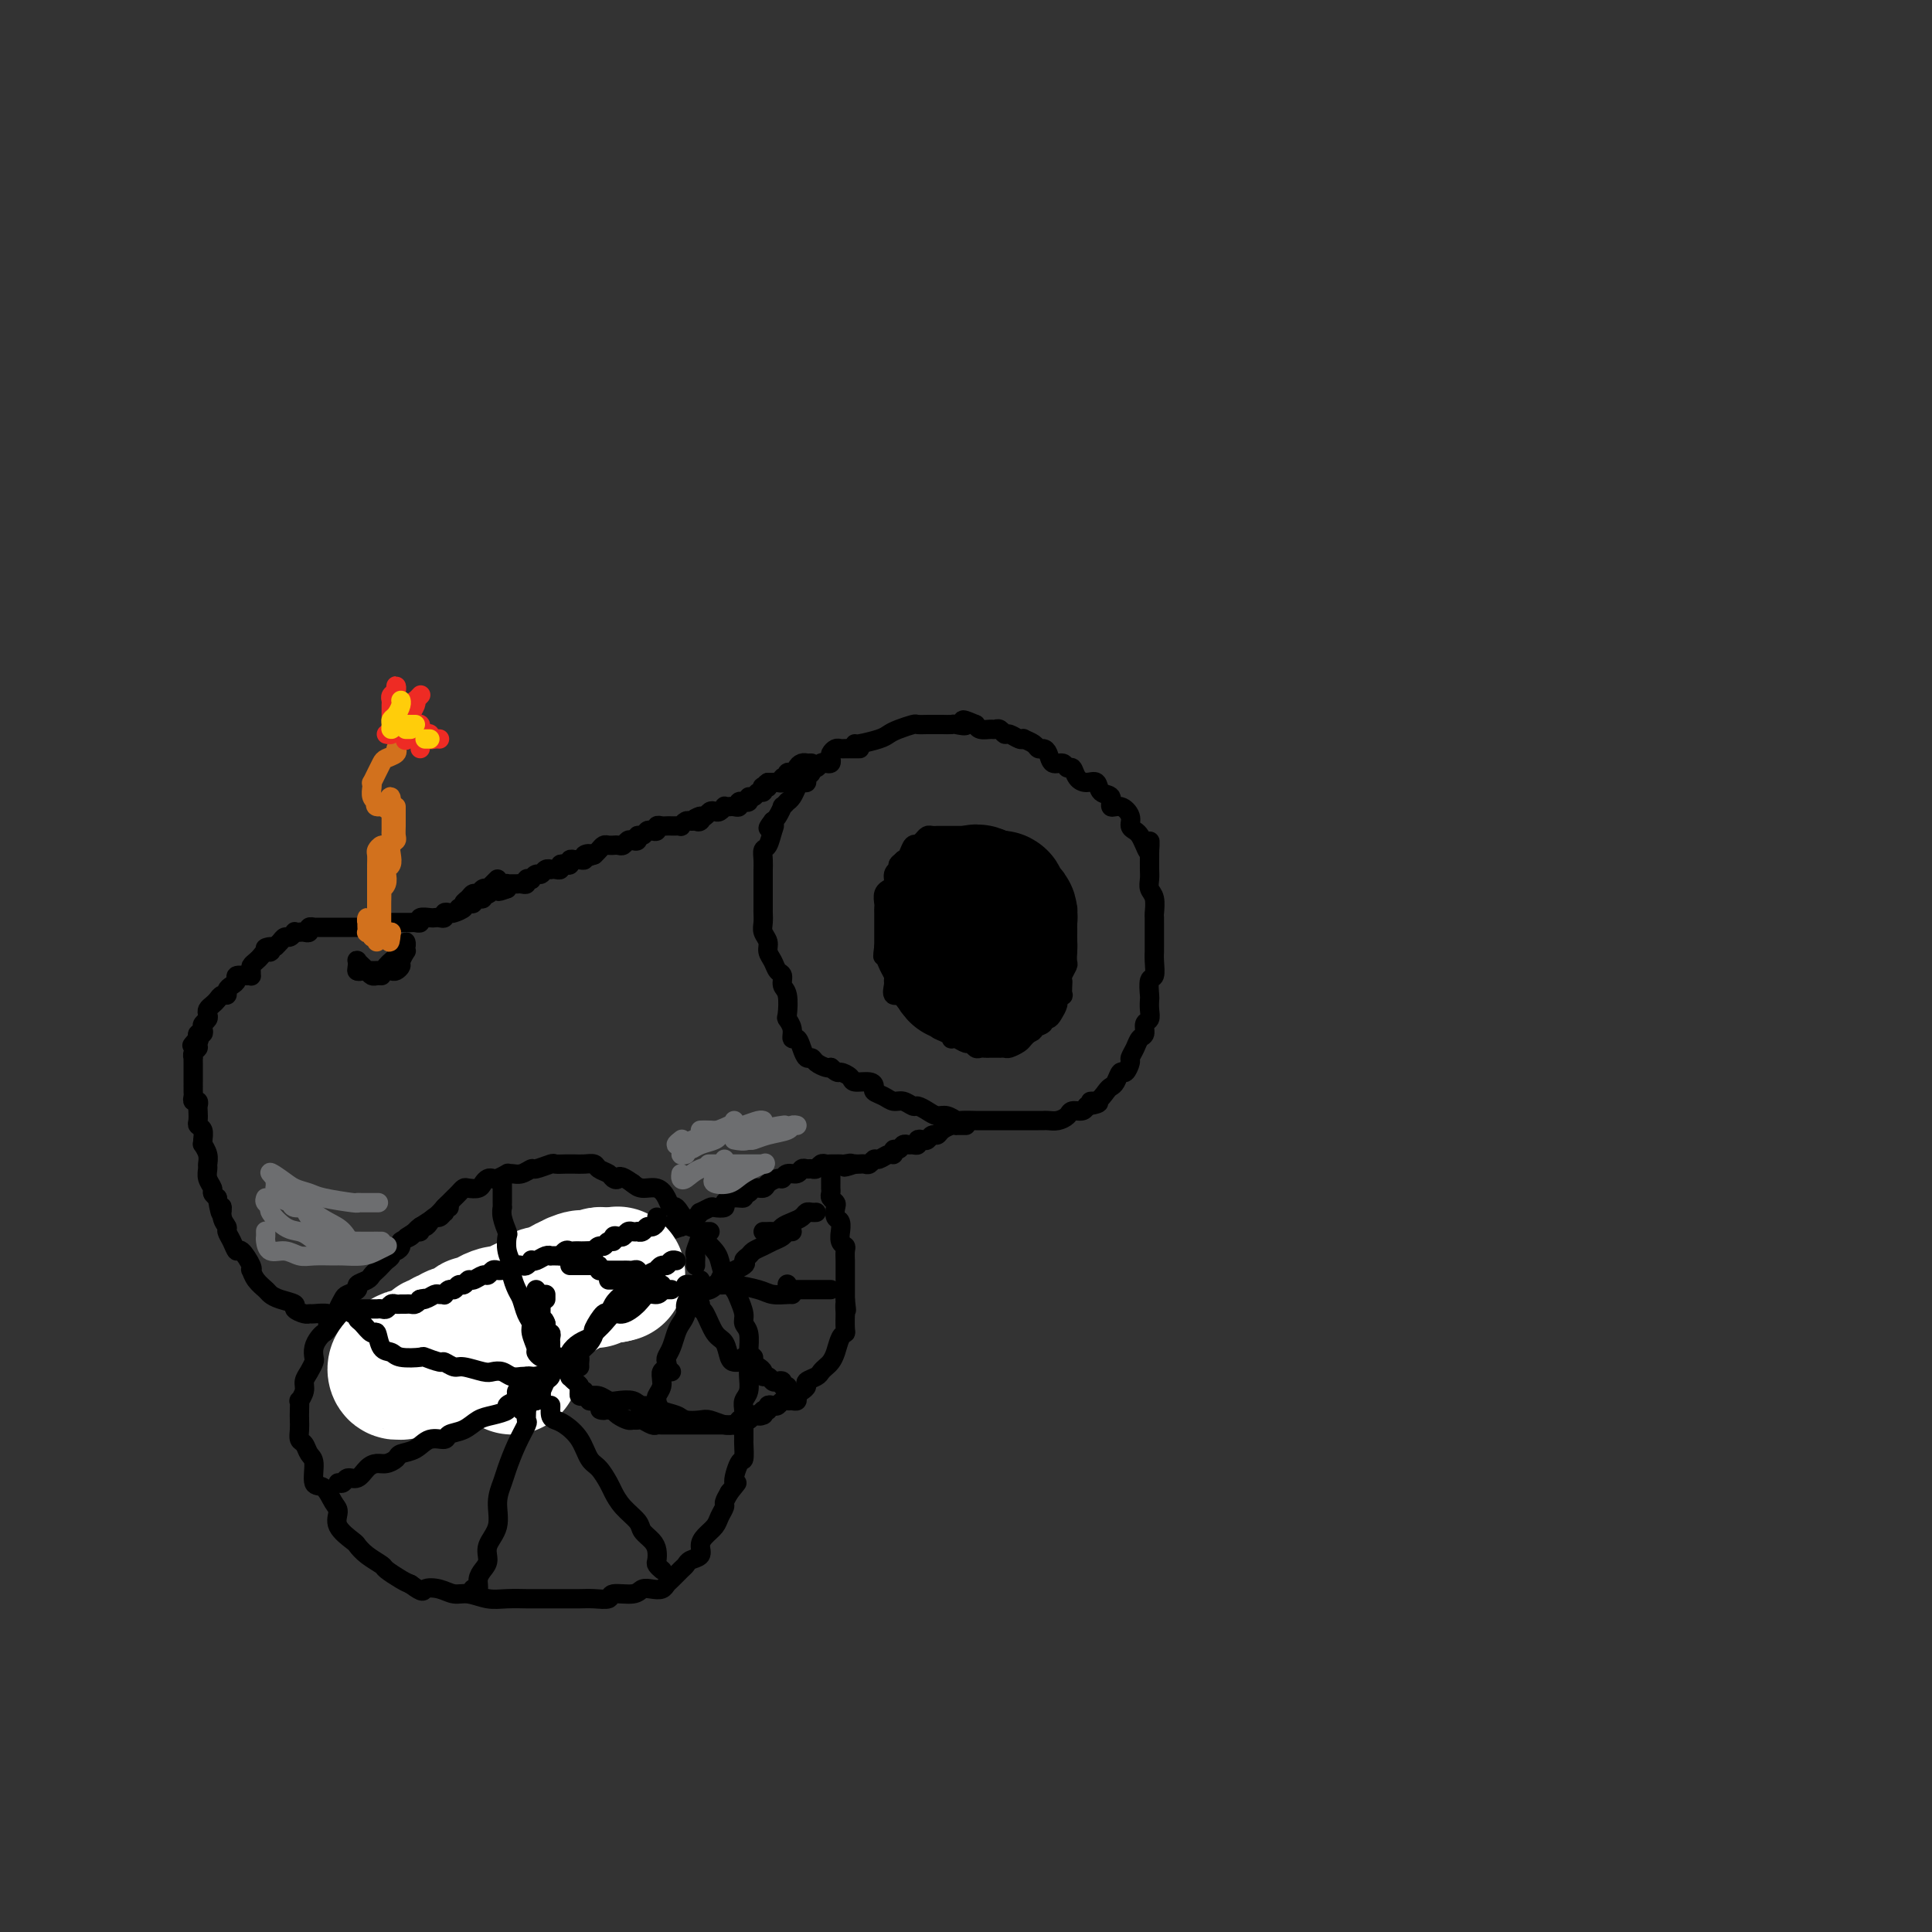 <svg viewBox='0 0 400 400' version='1.1' xmlns='http://www.w3.org/2000/svg' xmlns:xlink='http://www.w3.org/1999/xlink'><rect x="0" y="0" width="400" height="400" fill="#333333" stroke="none"/><g fill='none' stroke='rgb(0,0,0)' stroke-width='4' stroke-linecap='round' stroke-linejoin='round'><path d='M193,178c0.092,-0.422 0.183,-0.845 0,-1c-0.183,-0.155 -0.642,-0.043 -1,0c-0.358,0.043 -0.617,0.015 -1,0c-0.383,-0.015 -0.890,-0.019 -1,0c-0.110,0.019 0.178,0.062 0,0c-0.178,-0.062 -0.822,-0.228 -1,0c-0.178,0.228 0.110,0.850 0,1c-0.110,0.150 -0.617,-0.170 -1,0c-0.383,0.170 -0.643,0.832 -1,1c-0.357,0.168 -0.813,-0.159 -1,0c-0.187,0.159 -0.107,0.803 0,1c0.107,0.197 0.240,-0.053 0,0c-0.240,0.053 -0.853,0.408 -1,1c-0.147,0.592 0.171,1.419 0,2c-0.171,0.581 -0.830,0.915 -1,1c-0.170,0.085 0.151,-0.080 0,0c-0.151,0.080 -0.772,0.405 -1,1c-0.228,0.595 -0.061,1.458 0,2c0.061,0.542 0.016,0.761 0,1c-0.016,0.239 -0.004,0.498 0,1c0.004,0.502 0.001,1.248 0,2c-0.001,0.752 -0.000,1.511 0,2c0.000,0.489 0.000,0.709 0,1c-0.000,0.291 -0.000,0.655 0,1c0.000,0.345 0.000,0.673 0,1'/><path d='M183,196c-0.354,2.681 -0.238,1.883 0,2c0.238,0.117 0.598,1.150 1,2c0.402,0.850 0.847,1.518 1,2c0.153,0.482 0.016,0.777 0,1c-0.016,0.223 0.090,0.374 0,1c-0.090,0.626 -0.375,1.725 0,2c0.375,0.275 1.410,-0.276 2,0c0.590,0.276 0.734,1.380 1,2c0.266,0.620 0.654,0.758 1,1c0.346,0.242 0.651,0.590 1,1c0.349,0.410 0.741,0.883 1,1c0.259,0.117 0.385,-0.123 1,0c0.615,0.123 1.719,0.608 2,1c0.281,0.392 -0.263,0.693 0,1c0.263,0.307 1.331,0.622 2,1c0.669,0.378 0.939,0.818 1,1c0.061,0.182 -0.086,0.105 0,0c0.086,-0.105 0.404,-0.238 1,0c0.596,0.238 1.469,0.848 2,1c0.531,0.152 0.718,-0.156 1,0c0.282,0.156 0.658,0.774 1,1c0.342,0.226 0.651,0.061 1,0c0.349,-0.061 0.738,-0.016 1,0c0.262,0.016 0.398,0.005 1,0c0.602,-0.005 1.671,-0.004 2,0c0.329,0.004 -0.081,0.012 0,0c0.081,-0.012 0.651,-0.045 1,0c0.349,0.045 0.475,0.167 1,0c0.525,-0.167 1.449,-0.622 2,-1c0.551,-0.378 0.729,-0.679 1,-1c0.271,-0.321 0.636,-0.660 1,-1'/><path d='M213,214c1.649,-0.647 0.770,-0.764 1,-1c0.230,-0.236 1.568,-0.592 2,-1c0.432,-0.408 -0.043,-0.868 0,-1c0.043,-0.132 0.604,0.066 1,0c0.396,-0.066 0.628,-0.394 1,-1c0.372,-0.606 0.884,-1.490 1,-2c0.116,-0.510 -0.165,-0.648 0,-1c0.165,-0.352 0.775,-0.919 1,-1c0.225,-0.081 0.064,0.325 0,0c-0.064,-0.325 -0.031,-1.381 0,-2c0.031,-0.619 0.061,-0.800 0,-1c-0.061,-0.200 -0.212,-0.417 0,-1c0.212,-0.583 0.789,-1.530 1,-2c0.211,-0.470 0.057,-0.463 0,-1c-0.057,-0.537 -0.015,-1.616 0,-2c0.015,-0.384 0.004,-0.071 0,0c-0.004,0.071 -0.001,-0.099 0,-1c0.001,-0.901 0.000,-2.531 0,-3c-0.000,-0.469 0.001,0.225 0,0c-0.001,-0.225 -0.003,-1.368 0,-2c0.003,-0.632 0.012,-0.751 0,-1c-0.012,-0.249 -0.046,-0.626 0,-1c0.046,-0.374 0.171,-0.745 0,-1c-0.171,-0.255 -0.637,-0.393 -1,-1c-0.363,-0.607 -0.622,-1.681 -1,-2c-0.378,-0.319 -0.875,0.118 -1,0c-0.125,-0.118 0.121,-0.791 0,-1c-0.121,-0.209 -0.610,0.047 -1,0c-0.390,-0.047 -0.682,-0.397 -1,-1c-0.318,-0.603 -0.662,-1.458 -1,-2c-0.338,-0.542 -0.669,-0.771 -1,-1'/><path d='M214,180c-1.107,-1.034 -0.875,-0.119 -1,0c-0.125,0.119 -0.607,-0.559 -1,-1c-0.393,-0.441 -0.696,-0.644 -1,-1c-0.304,-0.356 -0.607,-0.865 -1,-1c-0.393,-0.135 -0.875,0.104 -1,0c-0.125,-0.104 0.107,-0.550 0,-1c-0.107,-0.450 -0.553,-0.904 -1,-1c-0.447,-0.096 -0.893,0.167 -1,0c-0.107,-0.167 0.126,-0.763 0,-1c-0.126,-0.237 -0.611,-0.116 -1,0c-0.389,0.116 -0.682,0.227 -1,0c-0.318,-0.227 -0.663,-0.793 -1,-1c-0.337,-0.207 -0.668,-0.055 -1,0c-0.332,0.055 -0.666,0.015 -1,0c-0.334,-0.015 -0.667,-0.004 -1,0c-0.333,0.004 -0.667,0.001 -1,0c-0.333,-0.001 -0.666,-0.000 -1,0c-0.334,0.000 -0.668,0.000 -1,0c-0.332,-0.000 -0.663,-0.000 -1,0c-0.337,0.000 -0.682,0.000 -1,0c-0.318,-0.000 -0.610,-0.001 -1,0c-0.390,0.001 -0.878,0.003 -1,0c-0.122,-0.003 0.121,-0.011 0,0c-0.121,0.011 -0.606,0.042 -1,0c-0.394,-0.042 -0.697,-0.157 -1,0c-0.303,0.157 -0.606,0.585 -1,1c-0.394,0.415 -0.879,0.819 -1,1c-0.121,0.181 0.122,0.141 0,0c-0.122,-0.141 -0.610,-0.384 -1,0c-0.390,0.384 -0.683,1.395 -1,2c-0.317,0.605 -0.659,0.802 -1,1'/><path d='M187,178c-1.000,0.940 -1.000,0.792 -1,1c0.000,0.208 0.000,0.774 0,1c0.000,0.226 0.000,0.113 0,0'/><path d='M178,155c-0.303,0.000 -0.606,0.000 -1,0c-0.394,-0.000 -0.879,-0.001 -1,0c-0.121,0.001 0.122,0.003 0,0c-0.122,-0.003 -0.607,-0.012 -1,0c-0.393,0.012 -0.693,0.045 -1,0c-0.307,-0.045 -0.621,-0.170 -1,0c-0.379,0.170 -0.823,0.633 -1,1c-0.177,0.367 -0.089,0.638 0,1c0.089,0.362 0.177,0.814 0,1c-0.177,0.186 -0.621,0.105 -1,0c-0.379,-0.105 -0.694,-0.236 -1,0c-0.306,0.236 -0.603,0.838 -1,1c-0.397,0.162 -0.894,-0.115 -1,0c-0.106,0.115 0.179,0.621 0,1c-0.179,0.379 -0.821,0.630 -1,1c-0.179,0.370 0.106,0.860 0,1c-0.106,0.140 -0.602,-0.069 -1,0c-0.398,0.069 -0.699,0.415 -1,1c-0.301,0.585 -0.602,1.409 -1,2c-0.398,0.591 -0.894,0.950 -1,1c-0.106,0.050 0.179,-0.208 0,0c-0.179,0.208 -0.821,0.880 -1,1c-0.179,0.120 0.106,-0.314 0,0c-0.106,0.314 -0.602,1.375 -1,2c-0.398,0.625 -0.699,0.812 -1,1'/><path d='M160,170c-1.868,2.378 -0.539,1.322 0,1c0.539,-0.322 0.288,0.089 0,1c-0.288,0.911 -0.613,2.322 -1,3c-0.387,0.678 -0.836,0.622 -1,1c-0.164,0.378 -0.044,1.189 0,2c0.044,0.811 0.012,1.622 0,2c-0.012,0.378 -0.003,0.324 0,1c0.003,0.676 0.001,2.082 0,3c-0.001,0.918 -0.001,1.348 0,2c0.001,0.652 0.004,1.525 0,2c-0.004,0.475 -0.016,0.550 0,1c0.016,0.450 0.060,1.275 0,2c-0.060,0.725 -0.224,1.350 0,2c0.224,0.650 0.834,1.325 1,2c0.166,0.675 -0.114,1.350 0,2c0.114,0.650 0.623,1.274 1,2c0.377,0.726 0.623,1.554 1,2c0.377,0.446 0.885,0.510 1,1c0.115,0.490 -0.161,1.405 0,2c0.161,0.595 0.760,0.871 1,2c0.240,1.129 0.120,3.110 0,4c-0.120,0.890 -0.239,0.689 0,1c0.239,0.311 0.838,1.135 1,2c0.162,0.865 -0.111,1.772 0,2c0.111,0.228 0.606,-0.223 1,0c0.394,0.223 0.687,1.121 1,2c0.313,0.879 0.648,1.738 1,2c0.352,0.262 0.723,-0.074 1,0c0.277,0.074 0.459,0.558 1,1c0.541,0.442 1.440,0.840 2,1c0.560,0.160 0.780,0.080 1,0'/><path d='M172,221c1.574,1.421 1.508,0.972 2,1c0.492,0.028 1.542,0.532 2,1c0.458,0.468 0.325,0.899 1,1c0.675,0.101 2.159,-0.126 3,0c0.841,0.126 1.040,0.607 1,1c-0.040,0.393 -0.319,0.698 0,1c0.319,0.302 1.236,0.602 2,1c0.764,0.398 1.373,0.894 2,1c0.627,0.106 1.270,-0.178 2,0c0.730,0.178 1.546,0.817 2,1c0.454,0.183 0.546,-0.091 1,0c0.454,0.091 1.271,0.546 2,1c0.729,0.454 1.369,0.906 2,1c0.631,0.094 1.253,-0.171 2,0c0.747,0.171 1.618,0.778 2,1c0.382,0.222 0.277,0.060 1,0c0.723,-0.060 2.276,-0.016 3,0c0.724,0.016 0.618,0.004 1,0c0.382,-0.004 1.252,-0.001 2,0c0.748,0.001 1.374,0.000 2,0c0.626,-0.000 1.253,-0.000 2,0c0.747,0.000 1.614,-0.000 2,0c0.386,0.000 0.291,0.001 1,0c0.709,-0.001 2.221,-0.003 3,0c0.779,0.003 0.823,0.011 1,0c0.177,-0.011 0.485,-0.041 1,0c0.515,0.041 1.238,0.152 2,0c0.762,-0.152 1.565,-0.566 2,-1c0.435,-0.434 0.502,-0.886 1,-1c0.498,-0.114 1.428,0.110 2,0c0.572,-0.110 0.786,-0.555 1,-1'/><path d='M225,229c4.372,-0.719 1.801,-1.017 1,-1c-0.801,0.017 0.167,0.350 1,0c0.833,-0.350 1.532,-1.384 2,-2c0.468,-0.616 0.704,-0.813 1,-1c0.296,-0.187 0.653,-0.364 1,-1c0.347,-0.636 0.684,-1.731 1,-2c0.316,-0.269 0.609,0.289 1,0c0.391,-0.289 0.879,-1.424 1,-2c0.121,-0.576 -0.126,-0.592 0,-1c0.126,-0.408 0.626,-1.208 1,-2c0.374,-0.792 0.622,-1.577 1,-2c0.378,-0.423 0.886,-0.485 1,-1c0.114,-0.515 -0.165,-1.484 0,-2c0.165,-0.516 0.775,-0.580 1,-1c0.225,-0.420 0.064,-1.196 0,-2c-0.064,-0.804 -0.031,-1.636 0,-2c0.031,-0.364 0.061,-0.259 0,-1c-0.061,-0.741 -0.212,-2.329 0,-3c0.212,-0.671 0.789,-0.425 1,-1c0.211,-0.575 0.057,-1.970 0,-3c-0.057,-1.030 -0.015,-1.695 0,-2c0.015,-0.305 0.004,-0.251 0,-1c-0.004,-0.749 0.000,-2.301 0,-3c-0.000,-0.699 -0.004,-0.543 0,-1c0.004,-0.457 0.015,-1.526 0,-2c-0.015,-0.474 -0.057,-0.353 0,-1c0.057,-0.647 0.211,-2.063 0,-3c-0.211,-0.937 -0.789,-1.396 -1,-2c-0.211,-0.604 -0.057,-1.355 0,-2c0.057,-0.645 0.016,-1.184 0,-2c-0.016,-0.816 -0.008,-1.908 0,-3'/><path d='M238,177c0.047,-5.145 0.166,-2.008 0,-1c-0.166,1.008 -0.617,-0.114 -1,-1c-0.383,-0.886 -0.696,-1.538 -1,-2c-0.304,-0.462 -0.597,-0.735 -1,-1c-0.403,-0.265 -0.915,-0.523 -1,-1c-0.085,-0.477 0.257,-1.173 0,-2c-0.257,-0.827 -1.115,-1.784 -2,-2c-0.885,-0.216 -1.798,0.311 -2,0c-0.202,-0.311 0.307,-1.458 0,-2c-0.307,-0.542 -1.430,-0.479 -2,-1c-0.570,-0.521 -0.587,-1.627 -1,-2c-0.413,-0.373 -1.223,-0.013 -2,0c-0.777,0.013 -1.521,-0.320 -2,-1c-0.479,-0.680 -0.692,-1.705 -1,-2c-0.308,-0.295 -0.712,0.141 -1,0c-0.288,-0.141 -0.459,-0.860 -1,-1c-0.541,-0.140 -1.453,0.300 -2,0c-0.547,-0.300 -0.729,-1.338 -1,-2c-0.271,-0.662 -0.632,-0.948 -1,-1c-0.368,-0.052 -0.741,0.131 -1,0c-0.259,-0.131 -0.402,-0.575 -1,-1c-0.598,-0.425 -1.652,-0.831 -2,-1c-0.348,-0.169 0.009,-0.102 0,0c-0.009,0.102 -0.384,0.238 -1,0c-0.616,-0.238 -1.474,-0.848 -2,-1c-0.526,-0.152 -0.722,0.156 -1,0c-0.278,-0.156 -0.638,-0.777 -1,-1c-0.362,-0.223 -0.726,-0.050 -1,0c-0.274,0.050 -0.458,-0.025 -1,0c-0.542,0.025 -1.440,0.150 -2,0c-0.560,-0.150 -0.780,-0.575 -1,-1'/><path d='M202,150c-4.208,-1.856 -2.226,-0.497 -2,0c0.226,0.497 -1.302,0.133 -2,0c-0.698,-0.133 -0.567,-0.036 -1,0c-0.433,0.036 -1.430,0.010 -2,0c-0.570,-0.010 -0.714,-0.003 -1,0c-0.286,0.003 -0.713,0.004 -1,0c-0.287,-0.004 -0.433,-0.012 -1,0c-0.567,0.012 -1.553,0.044 -2,0c-0.447,-0.044 -0.354,-0.166 -1,0c-0.646,0.166 -2.029,0.619 -3,1c-0.971,0.381 -1.528,0.691 -2,1c-0.472,0.309 -0.858,0.619 -2,1c-1.142,0.381 -3.038,0.833 -4,1c-0.962,0.167 -0.989,0.048 -1,0c-0.011,-0.048 -0.005,-0.024 0,0'/><path d='M168,158c-0.444,-0.006 -0.889,-0.012 -1,0c-0.111,0.012 0.111,0.042 0,0c-0.111,-0.042 -0.555,-0.156 -1,0c-0.445,0.156 -0.890,0.581 -1,1c-0.110,0.419 0.115,0.830 0,1c-0.115,0.170 -0.571,0.097 -1,0c-0.429,-0.097 -0.832,-0.218 -1,0c-0.168,0.218 -0.100,0.776 0,1c0.100,0.224 0.233,0.112 0,0c-0.233,-0.112 -0.832,-0.226 -1,0c-0.168,0.226 0.096,0.793 0,1c-0.096,0.207 -0.551,0.056 -1,0c-0.449,-0.056 -0.890,-0.015 -1,0c-0.110,0.015 0.111,0.004 0,0c-0.111,-0.004 -0.556,-0.002 -1,0'/><path d='M159,162c-1.333,0.841 -0.164,0.942 0,1c0.164,0.058 -0.677,0.072 -1,0c-0.323,-0.072 -0.129,-0.231 0,0c0.129,0.231 0.193,0.850 0,1c-0.193,0.150 -0.644,-0.170 -1,0c-0.356,0.170 -0.616,0.830 -1,1c-0.384,0.170 -0.891,-0.152 -1,0c-0.109,0.152 0.182,0.776 0,1c-0.182,0.224 -0.836,0.046 -1,0c-0.164,-0.046 0.164,0.040 0,0c-0.164,-0.040 -0.818,-0.207 -1,0c-0.182,0.207 0.110,0.786 0,1c-0.110,0.214 -0.621,0.061 -1,0c-0.379,-0.061 -0.626,-0.030 -1,0c-0.374,0.030 -0.874,0.060 -1,0c-0.126,-0.060 0.121,-0.208 0,0c-0.121,0.208 -0.610,0.774 -1,1c-0.390,0.226 -0.682,0.112 -1,0c-0.318,-0.112 -0.663,-0.222 -1,0c-0.337,0.222 -0.668,0.778 -1,1c-0.332,0.222 -0.666,0.111 -1,0'/><path d='M145,169c-2.179,1.022 -0.625,0.077 0,0c0.625,-0.077 0.321,0.715 0,1c-0.321,0.285 -0.660,0.062 -1,0c-0.340,-0.062 -0.683,0.036 -1,0c-0.317,-0.036 -0.610,-0.206 -1,0c-0.390,0.206 -0.878,0.787 -1,1c-0.122,0.213 0.122,0.057 0,0c-0.122,-0.057 -0.611,-0.016 -1,0c-0.389,0.016 -0.678,0.008 -1,0c-0.322,-0.008 -0.678,-0.016 -1,0c-0.322,0.016 -0.611,0.056 -1,0c-0.389,-0.056 -0.877,-0.207 -1,0c-0.123,0.207 0.121,0.772 0,1c-0.121,0.228 -0.606,0.117 -1,0c-0.394,-0.117 -0.697,-0.241 -1,0c-0.303,0.241 -0.606,0.848 -1,1c-0.394,0.152 -0.879,-0.152 -1,0c-0.121,0.152 0.123,0.759 0,1c-0.123,0.241 -0.611,0.117 -1,0c-0.389,-0.117 -0.678,-0.228 -1,0c-0.322,0.228 -0.678,0.793 -1,1c-0.322,0.207 -0.611,0.055 -1,0c-0.389,-0.055 -0.878,-0.012 -1,0c-0.122,0.012 0.122,-0.008 0,0c-0.122,0.008 -0.610,0.043 -1,0c-0.390,-0.043 -0.682,-0.166 -1,0c-0.318,0.166 -0.662,0.619 -1,1c-0.338,0.381 -0.669,0.691 -1,1'/><path d='M123,177c-3.566,1.254 -1.480,0.389 -1,0c0.480,-0.389 -0.646,-0.301 -1,0c-0.354,0.301 0.064,0.816 0,1c-0.064,0.184 -0.608,0.035 -1,0c-0.392,-0.035 -0.631,0.042 -1,0c-0.369,-0.042 -0.869,-0.204 -1,0c-0.131,0.204 0.106,0.773 0,1c-0.106,0.227 -0.554,0.113 -1,0c-0.446,-0.113 -0.889,-0.226 -1,0c-0.111,0.226 0.111,0.792 0,1c-0.111,0.208 -0.555,0.060 -1,0c-0.445,-0.060 -0.893,-0.031 -1,0c-0.107,0.031 0.125,0.065 0,0c-0.125,-0.065 -0.607,-0.227 -1,0c-0.393,0.227 -0.698,0.844 -1,1c-0.302,0.156 -0.602,-0.151 -1,0c-0.398,0.151 -0.894,0.758 -1,1c-0.106,0.242 0.179,0.117 0,0c-0.179,-0.117 -0.821,-0.228 -1,0c-0.179,0.228 0.106,0.793 0,1c-0.106,0.207 -0.603,0.055 -1,0c-0.397,-0.055 -0.695,-0.012 -1,0c-0.305,0.012 -0.618,-0.007 -1,0c-0.382,0.007 -0.834,0.040 -1,0c-0.166,-0.040 -0.048,-0.154 0,0c0.048,0.154 0.024,0.577 0,1'/><path d='M105,184c-2.962,1.084 -1.368,0.294 -1,0c0.368,-0.294 -0.489,-0.093 -1,0c-0.511,0.093 -0.677,0.076 -1,0c-0.323,-0.076 -0.804,-0.213 -1,0c-0.196,0.213 -0.108,0.775 0,1c0.108,0.225 0.235,0.112 0,0c-0.235,-0.112 -0.833,-0.222 -1,0c-0.167,0.222 0.096,0.778 0,1c-0.096,0.222 -0.552,0.111 -1,0c-0.448,-0.111 -0.890,-0.222 -1,0c-0.110,0.222 0.110,0.778 0,1c-0.110,0.222 -0.552,0.112 -1,0c-0.448,-0.112 -0.904,-0.226 -1,0c-0.096,0.226 0.166,0.792 0,1c-0.166,0.208 -0.762,0.060 -1,0c-0.238,-0.060 -0.119,-0.030 0,0'/><path d='M200,233c-0.305,0.002 -0.610,0.003 -1,0c-0.390,-0.003 -0.864,-0.011 -1,0c-0.136,0.011 0.066,0.040 0,0c-0.066,-0.040 -0.399,-0.151 -1,0c-0.601,0.151 -1.470,0.562 -2,1c-0.530,0.438 -0.720,0.901 -1,1c-0.280,0.099 -0.649,-0.166 -1,0c-0.351,0.166 -0.686,0.762 -1,1c-0.314,0.238 -0.609,0.117 -1,0c-0.391,-0.117 -0.878,-0.228 -1,0c-0.122,0.228 0.122,0.797 0,1c-0.122,0.203 -0.611,0.039 -1,0c-0.389,-0.039 -0.678,0.046 -1,0c-0.322,-0.046 -0.677,-0.224 -1,0c-0.323,0.224 -0.615,0.849 -1,1c-0.385,0.151 -0.863,-0.171 -1,0c-0.137,0.171 0.065,0.834 0,1c-0.065,0.166 -0.399,-0.166 -1,0c-0.601,0.166 -1.471,0.829 -2,1c-0.529,0.171 -0.719,-0.150 -1,0c-0.281,0.150 -0.653,0.772 -1,1c-0.347,0.228 -0.670,0.061 -1,0c-0.330,-0.061 -0.666,-0.018 -1,0c-0.334,0.018 -0.667,0.009 -1,0'/><path d='M177,241c-3.737,1.238 -1.579,0.332 -1,0c0.579,-0.332 -0.422,-0.089 -1,0c-0.578,0.089 -0.732,0.023 -1,0c-0.268,-0.023 -0.649,-0.002 -1,0c-0.351,0.002 -0.671,-0.014 -1,0c-0.329,0.014 -0.665,0.056 -1,0c-0.335,-0.056 -0.667,-0.212 -1,0c-0.333,0.212 -0.666,0.793 -1,1c-0.334,0.207 -0.671,0.040 -1,0c-0.329,-0.040 -0.652,0.046 -1,0c-0.348,-0.046 -0.722,-0.223 -1,0c-0.278,0.223 -0.460,0.847 -1,1c-0.540,0.153 -1.439,-0.165 -2,0c-0.561,0.165 -0.784,0.814 -1,1c-0.216,0.186 -0.425,-0.090 -1,0c-0.575,0.090 -1.517,0.545 -2,1c-0.483,0.455 -0.506,0.911 -1,1c-0.494,0.089 -1.458,-0.187 -2,0c-0.542,0.187 -0.661,0.838 -1,1c-0.339,0.162 -0.898,-0.163 -1,0c-0.102,0.163 0.253,0.814 0,1c-0.253,0.186 -1.113,-0.095 -2,0c-0.887,0.095 -1.800,0.565 -2,1c-0.200,0.435 0.315,0.834 0,1c-0.315,0.166 -1.459,0.100 -2,0c-0.541,-0.100 -0.477,-0.234 -1,0c-0.523,0.234 -1.632,0.836 -2,1c-0.368,0.164 0.004,-0.111 0,0c-0.004,0.111 -0.386,0.607 -1,1c-0.614,0.393 -1.461,0.684 -2,1c-0.539,0.316 -0.769,0.658 -1,1'/><path d='M141,254c-5.973,2.027 -2.906,0.596 -2,0c0.906,-0.596 -0.350,-0.357 -1,0c-0.650,0.357 -0.694,0.831 -1,1c-0.306,0.169 -0.874,0.034 -1,0c-0.126,-0.034 0.191,0.032 0,0c-0.191,-0.032 -0.890,-0.162 -1,0c-0.110,0.162 0.370,0.618 0,1c-0.370,0.382 -1.591,0.691 -2,1c-0.409,0.309 -0.004,0.619 0,1c0.004,0.381 -0.391,0.834 -1,1c-0.609,0.166 -1.433,0.045 -2,0c-0.567,-0.045 -0.876,-0.013 -1,0c-0.124,0.013 -0.062,0.006 0,0'/><path d='M103,182c-0.303,0.312 -0.606,0.623 -1,1c-0.394,0.377 -0.879,0.818 -1,1c-0.121,0.182 0.123,0.104 0,0c-0.123,-0.104 -0.612,-0.235 -1,0c-0.388,0.235 -0.677,0.836 -1,1c-0.323,0.164 -0.682,-0.110 -1,0c-0.318,0.110 -0.596,0.604 -1,1c-0.404,0.396 -0.935,0.694 -1,1c-0.065,0.306 0.337,0.622 0,1c-0.337,0.378 -1.414,0.819 -2,1c-0.586,0.181 -0.682,0.101 -1,0c-0.318,-0.101 -0.857,-0.223 -1,0c-0.143,0.223 0.112,0.791 0,1c-0.112,0.209 -0.589,0.060 -1,0c-0.411,-0.060 -0.754,-0.030 -1,0c-0.246,0.030 -0.395,0.061 -1,0c-0.605,-0.061 -1.667,-0.212 -2,0c-0.333,0.212 0.065,0.789 0,1c-0.065,0.211 -0.591,0.057 -1,0c-0.409,-0.057 -0.701,-0.015 -1,0c-0.299,0.015 -0.604,0.004 -1,0c-0.396,-0.004 -0.883,-0.001 -1,0c-0.117,0.001 0.137,0.000 0,0c-0.137,-0.000 -0.666,-0.000 -1,0c-0.334,0.000 -0.475,0.000 -1,0c-0.525,-0.000 -1.436,-0.000 -2,0c-0.564,0.000 -0.782,0.000 -1,0'/><path d='M78,191c-2.653,0.249 -1.284,-0.130 -1,0c0.284,0.130 -0.515,0.767 -1,1c-0.485,0.233 -0.655,0.062 -1,0c-0.345,-0.062 -0.866,-0.017 -1,0c-0.134,0.017 0.118,0.004 0,0c-0.118,-0.004 -0.605,-0.001 -1,0c-0.395,0.001 -0.697,0.000 -1,0c-0.303,-0.000 -0.606,-0.000 -1,0c-0.394,0.000 -0.879,0.000 -1,0c-0.121,-0.000 0.123,0.000 0,0c-0.123,-0.000 -0.611,-0.000 -1,0c-0.389,0.000 -0.677,0.000 -1,0c-0.323,-0.000 -0.679,-0.001 -1,0c-0.321,0.001 -0.607,0.004 -1,0c-0.393,-0.004 -0.893,-0.015 -1,0c-0.107,0.015 0.179,0.057 0,0c-0.179,-0.057 -0.822,-0.211 -1,0c-0.178,0.211 0.111,0.788 0,1c-0.111,0.212 -0.621,0.061 -1,0c-0.379,-0.061 -0.626,-0.031 -1,0c-0.374,0.031 -0.874,0.064 -1,0c-0.126,-0.064 0.121,-0.224 0,0c-0.121,0.224 -0.610,0.833 -1,1c-0.390,0.167 -0.682,-0.109 -1,0c-0.318,0.109 -0.662,0.603 -1,1c-0.338,0.397 -0.669,0.699 -1,1'/><path d='M57,196c-3.476,0.713 -1.666,-0.006 -1,0c0.666,0.006 0.190,0.737 0,1c-0.190,0.263 -0.092,0.059 0,0c0.092,-0.059 0.179,0.026 0,0c-0.179,-0.026 -0.622,-0.162 -1,0c-0.378,0.162 -0.690,0.622 -1,1c-0.310,0.378 -0.619,0.676 -1,1c-0.381,0.324 -0.836,0.676 -1,1c-0.164,0.324 -0.038,0.622 0,1c0.038,0.378 -0.014,0.836 0,1c0.014,0.164 0.092,0.033 0,0c-0.092,-0.033 -0.354,0.032 -1,0c-0.646,-0.032 -1.675,-0.162 -2,0c-0.325,0.162 0.053,0.617 0,1c-0.053,0.383 -0.539,0.694 -1,1c-0.461,0.306 -0.897,0.607 -1,1c-0.103,0.393 0.126,0.879 0,1c-0.126,0.121 -0.608,-0.122 -1,0c-0.392,0.122 -0.692,0.610 -1,1c-0.308,0.390 -0.622,0.682 -1,1c-0.378,0.318 -0.820,0.662 -1,1c-0.180,0.338 -0.100,0.669 0,1c0.100,0.331 0.219,0.662 0,1c-0.219,0.338 -0.777,0.682 -1,1c-0.223,0.318 -0.111,0.611 0,1c0.111,0.389 0.222,0.874 0,1c-0.222,0.126 -0.778,-0.107 -1,0c-0.222,0.107 -0.111,0.553 0,1'/><path d='M41,215c-2.471,2.892 -0.648,0.621 0,0c0.648,-0.621 0.121,0.407 0,1c-0.121,0.593 0.164,0.750 0,1c-0.164,0.250 -0.776,0.592 -1,1c-0.224,0.408 -0.060,0.882 0,1c0.060,0.118 0.016,-0.118 0,0c-0.016,0.118 -0.004,0.591 0,1c0.004,0.409 0.001,0.754 0,1c-0.001,0.246 -0.000,0.395 0,1c0.000,0.605 0.000,1.667 0,2c-0.000,0.333 -0.001,-0.065 0,0c0.001,0.065 0.004,0.591 0,1c-0.004,0.409 -0.015,0.701 0,1c0.015,0.299 0.057,0.604 0,1c-0.057,0.396 -0.211,0.883 0,1c0.211,0.117 0.788,-0.137 1,0c0.212,0.137 0.061,0.666 0,1c-0.061,0.334 -0.030,0.474 0,1c0.030,0.526 0.061,1.437 0,2c-0.061,0.563 -0.214,0.776 0,1c0.214,0.224 0.793,0.458 1,1c0.207,0.542 0.041,1.392 0,2c-0.041,0.608 0.042,0.974 0,1c-0.042,0.026 -0.208,-0.289 0,0c0.208,0.289 0.792,1.180 1,2c0.208,0.820 0.041,1.568 0,2c-0.041,0.432 0.044,0.550 0,1c-0.044,0.450 -0.218,1.234 0,2c0.218,0.766 0.828,1.514 1,2c0.172,0.486 -0.094,0.710 0,1c0.094,0.290 0.547,0.645 1,1'/><path d='M45,248c0.862,5.467 1.019,2.633 1,2c-0.019,-0.633 -0.212,0.935 0,2c0.212,1.065 0.829,1.628 1,2c0.171,0.372 -0.104,0.555 0,1c0.104,0.445 0.588,1.153 1,2c0.412,0.847 0.751,1.833 1,2c0.249,0.167 0.408,-0.485 1,0c0.592,0.485 1.615,2.109 2,3c0.385,0.891 0.130,1.051 0,1c-0.130,-0.051 -0.136,-0.312 0,0c0.136,0.312 0.412,1.197 1,2c0.588,0.803 1.487,1.524 2,2c0.513,0.476 0.642,0.706 1,1c0.358,0.294 0.947,0.653 2,1c1.053,0.347 2.570,0.682 3,1c0.430,0.318 -0.229,0.620 0,1c0.229,0.380 1.344,0.838 2,1c0.656,0.162 0.852,0.028 1,0c0.148,-0.028 0.249,0.049 1,0c0.751,-0.049 2.151,-0.224 3,0c0.849,0.224 1.147,0.847 2,1c0.853,0.153 2.260,-0.166 3,0c0.740,0.166 0.813,0.815 1,1c0.187,0.185 0.488,-0.094 1,0c0.512,0.094 1.234,0.561 2,1c0.766,0.439 1.575,0.850 2,1c0.425,0.150 0.468,0.040 1,0c0.532,-0.040 1.555,-0.011 2,0c0.445,0.011 0.312,0.003 1,0c0.688,-0.003 2.197,-0.001 3,0c0.803,0.001 0.902,0.000 1,0'/><path d='M87,276c4.545,0.601 3.907,0.105 4,0c0.093,-0.105 0.917,0.182 2,0c1.083,-0.182 2.426,-0.833 3,-1c0.574,-0.167 0.377,0.149 1,0c0.623,-0.149 2.064,-0.762 3,-1c0.936,-0.238 1.368,-0.101 2,0c0.632,0.101 1.465,0.167 2,0c0.535,-0.167 0.773,-0.567 1,-1c0.227,-0.433 0.445,-0.900 1,-1c0.555,-0.100 1.448,0.167 2,0c0.552,-0.167 0.763,-0.767 1,-1c0.237,-0.233 0.501,-0.100 1,0c0.499,0.100 1.233,0.167 2,0c0.767,-0.167 1.565,-0.567 2,-1c0.435,-0.433 0.505,-0.900 1,-1c0.495,-0.100 1.414,0.166 2,0c0.586,-0.166 0.838,-0.765 1,-1c0.162,-0.235 0.232,-0.105 1,0c0.768,0.105 2.233,0.187 3,0c0.767,-0.187 0.835,-0.641 1,-1c0.165,-0.359 0.428,-0.621 1,-1c0.572,-0.379 1.452,-0.875 2,-1c0.548,-0.125 0.763,0.123 1,0c0.237,-0.123 0.496,-0.615 1,-1c0.504,-0.385 1.252,-0.662 2,-1c0.748,-0.338 1.497,-0.738 2,-1c0.503,-0.262 0.762,-0.385 1,-1c0.238,-0.615 0.456,-1.722 1,-2c0.544,-0.278 1.416,0.271 2,0c0.584,-0.271 0.881,-1.363 1,-2c0.119,-0.637 0.059,-0.818 0,-1'/><path d='M137,256c2.500,-2.000 1.250,-1.000 0,0'/><path d='M96,277c-0.229,0.002 -0.457,0.004 -1,0c-0.543,-0.004 -1.400,-0.015 -2,0c-0.600,0.015 -0.944,0.056 -1,0c-0.056,-0.056 0.177,-0.207 0,0c-0.177,0.207 -0.765,0.774 -1,1c-0.235,0.226 -0.118,0.113 0,0'/><path d='M93,250c-0.416,-0.122 -0.832,-0.244 -1,0c-0.168,0.244 -0.086,0.853 0,1c0.086,0.147 0.178,-0.167 0,0c-0.178,0.167 -0.626,0.814 -1,1c-0.374,0.186 -0.674,-0.090 -1,0c-0.326,0.090 -0.679,0.545 -1,1c-0.321,0.455 -0.609,0.909 -1,1c-0.391,0.091 -0.883,-0.183 -1,0c-0.117,0.183 0.141,0.822 0,1c-0.141,0.178 -0.682,-0.106 -1,0c-0.318,0.106 -0.415,0.602 -1,1c-0.585,0.398 -1.659,0.698 -2,1c-0.341,0.302 0.049,0.606 0,1c-0.049,0.394 -0.538,0.879 -1,1c-0.462,0.121 -0.897,-0.122 -1,0c-0.103,0.122 0.127,0.610 0,1c-0.127,0.390 -0.610,0.682 -1,1c-0.390,0.318 -0.687,0.663 -1,1c-0.313,0.337 -0.642,0.668 -1,1c-0.358,0.332 -0.744,0.667 -1,1c-0.256,0.333 -0.383,0.666 -1,1c-0.617,0.334 -1.724,0.671 -2,1c-0.276,0.329 0.280,0.652 0,1c-0.280,0.348 -1.395,0.722 -2,1c-0.605,0.278 -0.701,0.459 -1,1c-0.299,0.541 -0.800,1.440 -1,2c-0.200,0.560 -0.100,0.780 0,1'/><path d='M70,272c-3.737,3.522 -1.579,1.328 -1,1c0.579,-0.328 -0.419,1.212 -1,2c-0.581,0.788 -0.743,0.826 -1,1c-0.257,0.174 -0.607,0.483 -1,1c-0.393,0.517 -0.827,1.241 -1,2c-0.173,0.759 -0.084,1.554 0,2c0.084,0.446 0.162,0.544 0,1c-0.162,0.456 -0.565,1.269 -1,2c-0.435,0.731 -0.901,1.379 -1,2c-0.099,0.621 0.170,1.216 0,2c-0.170,0.784 -0.777,1.757 -1,2c-0.223,0.243 -0.061,-0.243 0,0c0.061,0.243 0.019,1.216 0,2c-0.019,0.784 -0.017,1.380 0,2c0.017,0.620 0.047,1.266 0,2c-0.047,0.734 -0.172,1.556 0,2c0.172,0.444 0.640,0.509 1,1c0.360,0.491 0.610,1.410 1,2c0.390,0.590 0.918,0.853 1,2c0.082,1.147 -0.282,3.177 0,4c0.282,0.823 1.211,0.438 2,1c0.789,0.562 1.440,2.072 2,3c0.560,0.928 1.030,1.274 1,2c-0.030,0.726 -0.561,1.834 0,3c0.561,1.166 2.214,2.391 3,3c0.786,0.609 0.703,0.601 1,1c0.297,0.399 0.972,1.206 2,2c1.028,0.794 2.410,1.574 3,2c0.590,0.426 0.390,0.499 1,1c0.610,0.501 2.032,1.429 3,2c0.968,0.571 1.484,0.786 2,1'/><path d='M85,328c2.857,2.100 2.501,1.351 3,1c0.499,-0.351 1.854,-0.304 3,0c1.146,0.304 2.084,0.866 3,1c0.916,0.134 1.811,-0.160 3,0c1.189,0.160 2.671,0.775 4,1c1.329,0.225 2.505,0.060 4,0c1.495,-0.060 3.310,-0.016 4,0c0.690,0.016 0.256,0.004 1,0c0.744,-0.004 2.666,0.000 4,0c1.334,-0.000 2.081,-0.004 3,0c0.919,0.004 2.011,0.016 3,0c0.989,-0.016 1.875,-0.061 3,0c1.125,0.061 2.489,0.226 3,0c0.511,-0.226 0.168,-0.844 1,-1c0.832,-0.156 2.839,0.151 4,0c1.161,-0.151 1.476,-0.760 2,-1c0.524,-0.240 1.257,-0.109 2,0c0.743,0.109 1.495,0.198 2,0c0.505,-0.198 0.764,-0.683 1,-1c0.236,-0.317 0.449,-0.465 1,-1c0.551,-0.535 1.439,-1.456 2,-2c0.561,-0.544 0.793,-0.712 1,-1c0.207,-0.288 0.388,-0.696 1,-1c0.612,-0.304 1.655,-0.504 2,-1c0.345,-0.496 -0.009,-1.289 0,-2c0.009,-0.711 0.380,-1.342 1,-2c0.620,-0.658 1.489,-1.345 2,-2c0.511,-0.655 0.663,-1.279 1,-2c0.337,-0.721 0.860,-1.540 1,-2c0.140,-0.460 -0.103,-0.560 0,-1c0.103,-0.440 0.551,-1.220 1,-2'/><path d='M151,309c2.657,-3.308 1.300,-1.578 1,-2c-0.300,-0.422 0.455,-2.998 1,-4c0.545,-1.002 0.878,-0.432 1,-1c0.122,-0.568 0.032,-2.274 0,-3c-0.032,-0.726 -0.005,-0.473 0,-1c0.005,-0.527 -0.013,-1.836 0,-3c0.013,-1.164 0.056,-2.184 0,-3c-0.056,-0.816 -0.211,-1.428 0,-2c0.211,-0.572 0.790,-1.105 1,-2c0.210,-0.895 0.052,-2.151 0,-3c-0.052,-0.849 0.001,-1.290 0,-2c-0.001,-0.710 -0.056,-1.689 0,-3c0.056,-1.311 0.223,-2.955 0,-4c-0.223,-1.045 -0.837,-1.490 -1,-2c-0.163,-0.510 0.125,-1.085 0,-2c-0.125,-0.915 -0.662,-2.170 -1,-3c-0.338,-0.830 -0.475,-1.234 -1,-2c-0.525,-0.766 -1.437,-1.893 -2,-3c-0.563,-1.107 -0.776,-2.194 -1,-3c-0.224,-0.806 -0.459,-1.330 -1,-2c-0.541,-0.670 -1.387,-1.487 -2,-2c-0.613,-0.513 -0.994,-0.724 -1,-1c-0.006,-0.276 0.363,-0.619 0,-1c-0.363,-0.381 -1.459,-0.801 -2,-1c-0.541,-0.199 -0.528,-0.176 -1,-1c-0.472,-0.824 -1.428,-2.493 -2,-3c-0.572,-0.507 -0.758,0.149 -1,0c-0.242,-0.149 -0.539,-1.102 -1,-2c-0.461,-0.898 -1.086,-1.742 -2,-2c-0.914,-0.258 -2.118,0.069 -3,0c-0.882,-0.069 -1.441,-0.535 -2,-1'/><path d='M131,245c-2.948,-2.096 -2.816,-1.336 -3,-1c-0.184,0.336 -0.682,0.248 -1,0c-0.318,-0.248 -0.456,-0.655 -1,-1c-0.544,-0.345 -1.494,-0.628 -2,-1c-0.506,-0.372 -0.568,-0.832 -1,-1c-0.432,-0.168 -1.233,-0.045 -2,0c-0.767,0.045 -1.499,0.011 -2,0c-0.501,-0.011 -0.772,0.001 -1,0c-0.228,-0.001 -0.413,-0.015 -1,0c-0.587,0.015 -1.575,0.060 -2,0c-0.425,-0.060 -0.288,-0.227 -1,0c-0.712,0.227 -2.272,0.846 -3,1c-0.728,0.154 -0.624,-0.156 -1,0c-0.376,0.156 -1.232,0.778 -2,1c-0.768,0.222 -1.449,0.046 -2,0c-0.551,-0.046 -0.974,0.040 -1,0c-0.026,-0.040 0.344,-0.204 0,0c-0.344,0.204 -1.400,0.776 -2,1c-0.600,0.224 -0.742,0.099 -1,0c-0.258,-0.099 -0.632,-0.171 -1,0c-0.368,0.171 -0.728,0.585 -1,1c-0.272,0.415 -0.454,0.832 -1,1c-0.546,0.168 -1.456,0.087 -2,0c-0.544,-0.087 -0.723,-0.179 -1,0c-0.277,0.179 -0.653,0.628 -1,1c-0.347,0.372 -0.664,0.667 -1,1c-0.336,0.333 -0.692,0.705 -1,1c-0.308,0.295 -0.567,0.512 -1,1c-0.433,0.488 -1.040,1.247 -2,2c-0.960,0.753 -2.274,1.501 -3,2c-0.726,0.499 -0.863,0.750 -1,1'/><path d='M86,255c-3.167,2.000 -1.583,1.000 0,0'/></g>
<g fill='none' stroke='rgb(255,255,255)' stroke-width='28' stroke-linecap='round' stroke-linejoin='round'><path d='M106,283c-0.031,-0.309 -0.063,-0.619 0,-1c0.063,-0.381 0.220,-0.834 0,-1c-0.220,-0.166 -0.817,-0.044 -1,0c-0.183,0.044 0.049,0.012 0,0c-0.049,-0.012 -0.380,-0.003 -1,0c-0.620,0.003 -1.528,0.001 -2,0c-0.472,-0.001 -0.508,-0.000 -1,0c-0.492,0.000 -1.441,-0.000 -2,0c-0.559,0.000 -0.727,0.000 -1,0c-0.273,-0.000 -0.652,-0.001 -1,0c-0.348,0.001 -0.667,0.004 -1,0c-0.333,-0.004 -0.682,-0.015 -1,0c-0.318,0.015 -0.606,0.057 -1,0c-0.394,-0.057 -0.893,-0.211 -1,0c-0.107,0.211 0.179,0.789 0,1c-0.179,0.211 -0.821,0.057 -1,0c-0.179,-0.057 0.107,-0.015 0,0c-0.107,0.015 -0.607,0.004 -1,0c-0.393,-0.004 -0.679,-0.001 -1,0c-0.321,0.001 -0.677,0.000 -1,0c-0.323,-0.000 -0.612,-0.000 -1,0c-0.388,0.000 -0.874,0.000 -1,0c-0.126,-0.000 0.107,-0.000 0,0c-0.107,0.000 -0.553,0.000 -1,0'/><path d='M86,282c-3.277,0.088 -1.470,0.809 -1,1c0.470,0.191 -0.397,-0.149 -1,0c-0.603,0.149 -0.943,0.787 -1,1c-0.057,0.213 0.167,0.000 0,0c-0.167,-0.000 -0.725,0.211 -1,0c-0.275,-0.211 -0.266,-0.845 0,-1c0.266,-0.155 0.791,0.168 1,0c0.209,-0.168 0.102,-0.829 0,-1c-0.102,-0.171 -0.200,0.146 0,0c0.200,-0.146 0.698,-0.756 1,-1c0.302,-0.244 0.410,-0.122 1,0c0.590,0.122 1.664,0.243 2,0c0.336,-0.243 -0.064,-0.849 0,-1c0.064,-0.151 0.594,0.152 1,0c0.406,-0.152 0.687,-0.758 1,-1c0.313,-0.242 0.656,-0.121 1,0'/><path d='M90,279c1.035,-1.017 0.122,-1.061 0,-1c-0.122,0.061 0.547,0.227 1,0c0.453,-0.227 0.690,-0.848 1,-1c0.310,-0.152 0.694,0.166 1,0c0.306,-0.166 0.533,-0.815 1,-1c0.467,-0.185 1.173,0.095 2,0c0.827,-0.095 1.775,-0.564 2,-1c0.225,-0.436 -0.273,-0.838 0,-1c0.273,-0.162 1.316,-0.082 2,0c0.684,0.082 1.009,0.166 1,0c-0.009,-0.166 -0.350,-0.583 0,-1c0.350,-0.417 1.393,-0.833 2,-1c0.607,-0.167 0.780,-0.083 1,0c0.220,0.083 0.489,0.167 1,0c0.511,-0.167 1.264,-0.585 2,-1c0.736,-0.415 1.455,-0.828 2,-1c0.545,-0.172 0.916,-0.102 1,0c0.084,0.102 -0.118,0.237 0,0c0.118,-0.237 0.556,-0.847 1,-1c0.444,-0.153 0.892,0.152 1,0c0.108,-0.152 -0.126,-0.759 0,-1c0.126,-0.241 0.612,-0.116 1,0c0.388,0.116 0.677,0.224 1,0c0.323,-0.224 0.679,-0.778 1,-1c0.321,-0.222 0.608,-0.112 1,0c0.392,0.112 0.889,0.226 1,0c0.111,-0.226 -0.162,-0.792 0,-1c0.162,-0.208 0.761,-0.060 1,0c0.239,0.060 0.120,0.030 0,0'/><path d='M118,266c4.511,-2.238 1.787,-1.332 1,-1c-0.787,0.332 0.363,0.090 1,0c0.637,-0.090 0.762,-0.028 1,0c0.238,0.028 0.589,0.022 1,0c0.411,-0.022 0.884,-0.058 1,0c0.116,0.058 -0.124,0.212 0,0c0.124,-0.212 0.610,-0.789 1,-1c0.390,-0.211 0.682,-0.057 1,0c0.318,0.057 0.662,0.016 1,0c0.338,-0.016 0.669,-0.008 1,0'/><path d='M127,264c1.500,-0.333 0.750,-0.167 0,0'/></g>
<g fill='none' stroke='rgb(0,0,0)' stroke-width='4' stroke-linecap='round' stroke-linejoin='round'><path d='M112,286c-0.309,0.039 -0.618,0.077 -1,0c-0.382,-0.077 -0.837,-0.270 -1,0c-0.163,0.270 -0.032,1.004 0,1c0.032,-0.004 -0.034,-0.744 0,-1c0.034,-0.256 0.167,-0.027 0,0c-0.167,0.027 -0.634,-0.147 -1,0c-0.366,0.147 -0.631,0.614 -1,1c-0.369,0.386 -0.842,0.692 -1,1c-0.158,0.308 -0.001,0.618 0,1c0.001,0.382 -0.155,0.835 0,1c0.155,0.165 0.620,0.041 1,0c0.380,-0.041 0.676,0.000 1,0c0.324,-0.000 0.676,-0.042 1,0c0.324,0.042 0.620,0.169 1,0c0.380,-0.169 0.844,-0.633 1,-1c0.156,-0.367 0.004,-0.637 0,-1c-0.004,-0.363 0.142,-0.818 0,-1c-0.142,-0.182 -0.571,-0.091 -1,0'/><path d='M111,287c0.441,-0.162 -0.456,-0.068 -1,0c-0.544,0.068 -0.735,0.109 -1,0c-0.265,-0.109 -0.604,-0.369 -1,0c-0.396,0.369 -0.849,1.368 -1,2c-0.151,0.632 0.001,0.899 0,1c-0.001,0.101 -0.155,0.038 0,0c0.155,-0.038 0.620,-0.050 1,0c0.380,0.050 0.677,0.164 1,0c0.323,-0.164 0.672,-0.604 1,-1c0.328,-0.396 0.635,-0.747 1,-1c0.365,-0.253 0.789,-0.408 1,-1c0.211,-0.592 0.211,-1.619 0,-2c-0.211,-0.381 -0.631,-0.114 -1,0c-0.369,0.114 -0.687,0.077 -1,0c-0.313,-0.077 -0.620,-0.192 -1,0c-0.380,0.192 -0.834,0.691 -1,1c-0.166,0.309 -0.045,0.429 0,1c0.045,0.571 0.013,1.592 0,2c-0.013,0.408 -0.006,0.204 0,0'/><path d='M112,289c-0.399,0.521 -0.797,1.041 -1,1c-0.203,-0.041 -0.210,-0.645 0,-1c0.210,-0.355 0.638,-0.461 1,-1c0.362,-0.539 0.660,-1.509 1,-2c0.340,-0.491 0.724,-0.502 1,-1c0.276,-0.498 0.445,-1.481 1,-2c0.555,-0.519 1.496,-0.572 2,-1c0.504,-0.428 0.572,-1.230 1,-2c0.428,-0.770 1.217,-1.507 2,-2c0.783,-0.493 1.560,-0.744 2,-1c0.440,-0.256 0.544,-0.519 1,-1c0.456,-0.481 1.263,-1.180 2,-2c0.737,-0.820 1.405,-1.760 2,-2c0.595,-0.240 1.116,0.220 2,0c0.884,-0.220 2.132,-1.120 3,-2c0.868,-0.880 1.357,-1.738 2,-2c0.643,-0.262 1.440,0.074 2,0c0.560,-0.074 0.881,-0.558 1,-1c0.119,-0.442 0.034,-0.840 0,-1c-0.034,-0.160 -0.017,-0.080 0,0'/><path d='M120,287c0.026,0.309 0.051,0.618 0,1c-0.051,0.382 -0.179,0.838 0,1c0.179,0.162 0.666,0.030 1,0c0.334,-0.030 0.516,0.044 1,0c0.484,-0.044 1.269,-0.204 2,0c0.731,0.204 1.408,0.772 2,1c0.592,0.228 1.098,0.117 2,0c0.902,-0.117 2.199,-0.239 3,0c0.801,0.239 1.105,0.838 2,1c0.895,0.162 2.379,-0.114 3,0c0.621,0.114 0.378,0.618 1,1c0.622,0.382 2.110,0.642 3,1c0.890,0.358 1.184,0.814 2,1c0.816,0.186 2.156,0.102 3,0c0.844,-0.102 1.193,-0.224 2,0c0.807,0.224 2.072,0.792 3,1c0.928,0.208 1.519,0.056 2,0c0.481,-0.056 0.852,-0.016 1,0c0.148,0.016 0.074,0.008 0,0'/><path d='M114,292c0.020,-0.623 0.039,-1.245 0,-1c-0.039,0.245 -0.138,1.358 0,2c0.138,0.642 0.512,0.814 1,1c0.488,0.186 1.090,0.385 2,1c0.910,0.615 2.127,1.644 3,3c0.873,1.356 1.401,3.037 2,4c0.599,0.963 1.267,1.206 2,2c0.733,0.794 1.529,2.138 2,3c0.471,0.862 0.616,1.242 1,2c0.384,0.758 1.007,1.893 2,3c0.993,1.107 2.357,2.184 3,3c0.643,0.816 0.563,1.370 1,2c0.437,0.630 1.389,1.335 2,2c0.611,0.665 0.882,1.289 1,2c0.118,0.711 0.083,1.510 0,2c-0.083,0.490 -0.215,0.670 0,1c0.215,0.330 0.776,0.808 1,1c0.224,0.192 0.112,0.096 0,0'/><path d='M108,292c0.424,0.128 0.847,0.256 1,0c0.153,-0.256 0.035,-0.895 0,-1c-0.035,-0.105 0.012,0.324 0,1c-0.012,0.676 -0.083,1.597 0,2c0.083,0.403 0.319,0.287 0,1c-0.319,0.713 -1.194,2.255 -2,4c-0.806,1.745 -1.544,3.692 -2,5c-0.456,1.308 -0.629,1.978 -1,3c-0.371,1.022 -0.939,2.395 -1,4c-0.061,1.605 0.386,3.441 0,5c-0.386,1.559 -1.605,2.842 -2,4c-0.395,1.158 0.034,2.191 0,3c-0.034,0.809 -0.531,1.394 -1,2c-0.469,0.606 -0.909,1.235 -1,2c-0.091,0.765 0.168,1.668 0,2c-0.168,0.332 -0.762,0.095 -1,0c-0.238,-0.095 -0.119,-0.047 0,0'/><path d='M110,290c-0.322,-0.006 -0.644,-0.013 -1,0c-0.356,0.013 -0.745,0.045 -1,0c-0.255,-0.045 -0.375,-0.168 -1,0c-0.625,0.168 -1.755,0.626 -2,1c-0.245,0.374 0.397,0.663 0,1c-0.397,0.337 -1.831,0.721 -3,1c-1.169,0.279 -2.074,0.451 -3,1c-0.926,0.549 -1.875,1.474 -3,2c-1.125,0.526 -2.428,0.652 -3,1c-0.572,0.348 -0.415,0.919 -1,1c-0.585,0.081 -1.914,-0.328 -3,0c-1.086,0.328 -1.929,1.394 -3,2c-1.071,0.606 -2.370,0.753 -3,1c-0.630,0.247 -0.591,0.596 -1,1c-0.409,0.404 -1.265,0.864 -2,1c-0.735,0.136 -1.348,-0.051 -2,0c-0.652,0.051 -1.341,0.339 -2,1c-0.659,0.661 -1.287,1.694 -2,2c-0.713,0.306 -1.511,-0.114 -2,0c-0.489,0.114 -0.670,0.761 -1,1c-0.330,0.239 -0.809,0.068 -1,0c-0.191,-0.068 -0.096,-0.034 0,0'/><path d='M113,284c-0.333,0.422 -0.666,0.845 -1,1c-0.334,0.155 -0.670,0.043 -1,0c-0.330,-0.043 -0.655,-0.015 -1,0c-0.345,0.015 -0.712,0.018 -1,0c-0.288,-0.018 -0.498,-0.056 -1,0c-0.502,0.056 -1.297,0.207 -2,0c-0.703,-0.207 -1.315,-0.772 -2,-1c-0.685,-0.228 -1.445,-0.118 -2,0c-0.555,0.118 -0.906,0.243 -2,0c-1.094,-0.243 -2.931,-0.853 -4,-1c-1.069,-0.147 -1.369,0.171 -2,0c-0.631,-0.171 -1.594,-0.829 -2,-1c-0.406,-0.171 -0.254,0.147 -1,0c-0.746,-0.147 -2.389,-0.758 -3,-1c-0.611,-0.242 -0.191,-0.115 -1,0c-0.809,0.115 -2.846,0.219 -4,0c-1.154,-0.219 -1.426,-0.759 -2,-1c-0.574,-0.241 -1.450,-0.183 -2,-1c-0.550,-0.817 -0.773,-2.510 -1,-3c-0.227,-0.490 -0.457,0.222 -1,0c-0.543,-0.222 -1.400,-1.380 -2,-2c-0.600,-0.620 -0.944,-0.702 -1,-1c-0.056,-0.298 0.177,-0.811 0,-1c-0.177,-0.189 -0.765,-0.054 -1,0c-0.235,0.054 -0.118,0.027 0,0'/><path d='M114,282c0.092,-0.415 0.183,-0.830 0,-1c-0.183,-0.170 -0.642,-0.094 -1,0c-0.358,0.094 -0.617,0.205 -1,0c-0.383,-0.205 -0.890,-0.725 -1,-1c-0.110,-0.275 0.178,-0.304 0,-1c-0.178,-0.696 -0.821,-2.058 -1,-3c-0.179,-0.942 0.106,-1.464 0,-2c-0.106,-0.536 -0.602,-1.088 -1,-2c-0.398,-0.912 -0.699,-2.186 -1,-3c-0.301,-0.814 -0.603,-1.168 -1,-2c-0.397,-0.832 -0.890,-2.144 -1,-3c-0.110,-0.856 0.163,-1.258 0,-2c-0.163,-0.742 -0.762,-1.825 -1,-3c-0.238,-1.175 -0.116,-2.444 0,-3c0.116,-0.556 0.227,-0.401 0,-1c-0.227,-0.599 -0.793,-1.953 -1,-3c-0.207,-1.047 -0.055,-1.786 0,-2c0.055,-0.214 0.015,0.096 0,0c-0.015,-0.096 -0.004,-0.599 0,-1c0.004,-0.401 0.001,-0.700 0,-1c-0.001,-0.300 -0.000,-0.603 0,-1c0.000,-0.397 0.000,-0.890 0,-1c-0.000,-0.110 -0.000,0.163 0,0c0.000,-0.163 0.000,-0.761 0,-1c-0.000,-0.239 -0.000,-0.120 0,0'/><path d='M120,283c-0.014,-0.328 -0.028,-0.655 0,-1c0.028,-0.345 0.097,-0.706 0,-1c-0.097,-0.294 -0.359,-0.521 0,-1c0.359,-0.479 1.339,-1.209 2,-2c0.661,-0.791 1.002,-1.643 1,-2c-0.002,-0.357 -0.349,-0.218 0,-1c0.349,-0.782 1.392,-2.485 2,-3c0.608,-0.515 0.780,0.159 1,0c0.220,-0.159 0.489,-1.152 1,-2c0.511,-0.848 1.265,-1.551 2,-2c0.735,-0.449 1.453,-0.645 2,-1c0.547,-0.355 0.925,-0.870 1,-1c0.075,-0.130 -0.152,0.124 0,0c0.152,-0.124 0.685,-0.626 1,-1c0.315,-0.374 0.413,-0.621 1,-1c0.587,-0.379 1.663,-0.890 2,-1c0.337,-0.110 -0.064,0.181 0,0c0.064,-0.181 0.592,-0.833 1,-1c0.408,-0.167 0.697,0.151 1,0c0.303,-0.151 0.620,-0.771 1,-1c0.380,-0.229 0.823,-0.065 1,0c0.177,0.065 0.089,0.033 0,0'/><path d='M74,201c-0.089,-0.000 -0.177,-0.000 0,0c0.177,0.000 0.621,0.000 1,0c0.379,-0.000 0.693,-0.000 1,0c0.307,0.000 0.607,0.000 1,0c0.393,-0.000 0.879,-0.000 1,0c0.121,0.000 -0.123,0.001 0,0c0.123,-0.001 0.611,-0.004 1,0c0.389,0.004 0.678,0.013 1,0c0.322,-0.013 0.679,-0.050 1,0c0.321,0.050 0.608,0.186 1,0c0.392,-0.186 0.890,-0.693 1,-1c0.110,-0.307 -0.167,-0.412 0,-1c0.167,-0.588 0.778,-1.657 1,-2c0.222,-0.343 0.056,0.041 0,0c-0.056,-0.041 -0.001,-0.508 0,-1c0.001,-0.492 -0.051,-1.008 0,-1c0.051,0.008 0.206,0.541 0,1c-0.206,0.459 -0.773,0.846 -1,1c-0.227,0.154 -0.113,0.077 0,0'/><path d='M83,197c-0.179,-0.286 -0.626,0.498 -1,1c-0.374,0.502 -0.674,0.723 -1,1c-0.326,0.277 -0.679,0.610 -1,1c-0.321,0.390 -0.611,0.837 -1,1c-0.389,0.163 -0.878,0.043 -1,0c-0.122,-0.043 0.121,-0.011 0,0c-0.121,0.011 -0.607,-0.001 -1,0c-0.393,0.001 -0.694,0.015 -1,0c-0.306,-0.015 -0.618,-0.060 -1,0c-0.382,0.060 -0.835,0.226 -1,0c-0.165,-0.226 -0.041,-0.842 0,-1c0.041,-0.158 -0.000,0.142 0,0c0.000,-0.142 0.042,-0.728 0,-1c-0.042,-0.272 -0.166,-0.231 0,0c0.166,0.231 0.623,0.650 1,1c0.377,0.350 0.676,0.630 1,1c0.324,0.370 0.675,0.831 1,1c0.325,0.169 0.626,0.045 1,0c0.374,-0.045 0.821,-0.013 1,0c0.179,0.013 0.089,0.006 0,0'/></g>
<g fill='none' stroke='rgb(210,113,29)' stroke-width='4' stroke-linecap='round' stroke-linejoin='round'><path d='M78,195c-0.033,-0.415 -0.065,-0.829 0,-1c0.065,-0.171 0.228,-0.097 0,0c-0.228,0.097 -0.846,0.219 -1,0c-0.154,-0.219 0.155,-0.779 0,-1c-0.155,-0.221 -0.773,-0.102 -1,0c-0.227,0.102 -0.062,0.188 0,0c0.062,-0.188 0.020,-0.650 0,-1c-0.020,-0.350 -0.019,-0.587 0,-1c0.019,-0.413 0.057,-1.000 0,-1c-0.057,0.000 -0.208,0.589 0,1c0.208,0.411 0.774,0.646 1,1c0.226,0.354 0.113,0.827 0,1c-0.113,0.173 -0.226,0.046 0,0c0.226,-0.046 0.792,-0.012 1,0c0.208,0.012 0.060,0.004 0,0c-0.060,-0.004 -0.030,-0.002 0,0'/><path d='M78,193c0.309,0.287 0.083,-0.496 0,-1c-0.083,-0.504 -0.022,-0.730 0,-1c0.022,-0.270 0.006,-0.583 0,-1c-0.006,-0.417 -0.002,-0.938 0,-1c0.002,-0.062 0.000,0.334 0,0c-0.000,-0.334 -0.000,-1.399 0,-2c0.000,-0.601 0.000,-0.738 0,-1c-0.000,-0.262 -0.000,-0.647 0,-1c0.000,-0.353 -0.000,-0.673 0,-1c0.000,-0.327 0.000,-0.662 0,-1c-0.000,-0.338 -0.000,-0.681 0,-1c0.000,-0.319 0.000,-0.614 0,-1c-0.000,-0.386 -0.001,-0.863 0,-1c0.001,-0.137 0.003,0.064 0,0c-0.003,-0.064 -0.012,-0.395 0,-1c0.012,-0.605 0.046,-1.486 0,-2c-0.046,-0.514 -0.170,-0.663 0,-1c0.170,-0.337 0.634,-0.864 1,-1c0.366,-0.136 0.634,0.117 1,0c0.366,-0.117 0.830,-0.605 1,-1c0.170,-0.395 0.046,-0.696 0,-1c-0.046,-0.304 -0.012,-0.610 0,-1c0.012,-0.390 0.003,-0.864 0,-1c-0.003,-0.136 -0.001,0.067 0,0c0.001,-0.067 0.000,-0.403 0,-1c-0.000,-0.597 -0.000,-1.456 0,-2c0.000,-0.544 0.000,-0.772 0,-1'/><path d='M81,167c0.205,-4.018 -0.781,-1.062 -1,0c-0.219,1.062 0.330,0.230 0,0c-0.330,-0.230 -1.538,0.142 -2,0c-0.462,-0.142 -0.176,-0.799 0,-1c0.176,-0.201 0.243,0.053 0,0c-0.243,-0.053 -0.794,-0.412 -1,-1c-0.206,-0.588 -0.066,-1.404 0,-2c0.066,-0.596 0.058,-0.972 0,-1c-0.058,-0.028 -0.166,0.291 0,0c0.166,-0.291 0.605,-1.192 1,-2c0.395,-0.808 0.747,-1.523 1,-2c0.253,-0.477 0.408,-0.715 1,-1c0.592,-0.285 1.621,-0.615 2,-1c0.379,-0.385 0.108,-0.824 0,-1c-0.108,-0.176 -0.054,-0.088 0,0'/><path d='M82,167c0.001,0.748 0.001,1.496 0,2c-0.001,0.504 -0.004,0.764 0,1c0.004,0.236 0.015,0.447 0,1c-0.015,0.553 -0.056,1.447 0,2c0.056,0.553 0.207,0.764 0,1c-0.207,0.236 -0.774,0.496 -1,1c-0.226,0.504 -0.112,1.252 0,2c0.112,0.748 0.222,1.497 0,2c-0.222,0.503 -0.778,0.759 -1,1c-0.222,0.241 -0.112,0.468 0,1c0.112,0.532 0.226,1.371 0,2c-0.226,0.629 -0.793,1.048 -1,1c-0.207,-0.048 -0.056,-0.564 0,0c0.056,0.564 0.015,2.207 0,3c-0.015,0.793 -0.004,0.737 0,1c0.004,0.263 0.001,0.844 0,1c-0.001,0.156 -0.000,-0.112 0,0c0.000,0.112 -0.001,0.604 0,1c0.001,0.396 0.003,0.694 0,1c-0.003,0.306 -0.012,0.618 0,1c0.012,0.382 0.044,0.834 0,1c-0.044,0.166 -0.166,0.045 0,0c0.166,-0.045 0.619,-0.013 1,0c0.381,0.013 0.691,0.006 1,0'/><path d='M81,193c-0.321,4.024 -0.625,1.083 -1,0c-0.375,-1.083 -0.821,-0.310 -1,0c-0.179,0.310 -0.089,0.155 0,0'/></g>
<g fill='none' stroke='rgb(238,43,36)' stroke-width='4' stroke-linecap='round' stroke-linejoin='round'><path d='M80,152c0.423,0.090 0.845,0.180 1,0c0.155,-0.180 0.041,-0.629 0,-1c-0.041,-0.371 -0.011,-0.663 0,-1c0.011,-0.337 0.002,-0.720 0,-1c-0.002,-0.280 0.003,-0.456 0,-1c-0.003,-0.544 -0.015,-1.457 0,-2c0.015,-0.543 0.057,-0.717 0,-1c-0.057,-0.283 -0.211,-0.675 0,-1c0.211,-0.325 0.789,-0.581 1,-1c0.211,-0.419 0.057,-1.000 0,-1c-0.057,-0.000 -0.015,0.581 0,1c0.015,0.419 0.004,0.676 0,1c-0.004,0.324 -0.001,0.717 0,1c0.001,0.283 -0.001,0.458 0,1c0.001,0.542 0.004,1.452 0,2c-0.004,0.548 -0.016,0.736 0,1c0.016,0.264 0.061,0.606 0,1c-0.061,0.394 -0.226,0.840 0,1c0.226,0.160 0.844,0.032 1,0c0.156,-0.032 -0.150,0.030 0,0c0.150,-0.030 0.757,-0.151 1,0c0.243,0.151 0.121,0.576 0,1'/><path d='M84,152c0.205,1.680 -0.282,1.379 0,1c0.282,-0.379 1.333,-0.834 2,-1c0.667,-0.166 0.948,-0.041 1,0c0.052,0.041 -0.127,-0.003 0,0c0.127,0.003 0.560,0.053 1,0c0.440,-0.053 0.889,-0.210 1,0c0.111,0.210 -0.115,0.788 0,1c0.115,0.212 0.569,0.057 1,0c0.431,-0.057 0.837,-0.016 1,0c0.163,0.016 0.081,0.008 0,0'/><path d='M87,155c0.000,-0.334 0.001,-0.668 0,-1c-0.001,-0.332 -0.003,-0.664 0,-1c0.003,-0.336 0.011,-0.678 0,-1c-0.011,-0.322 -0.042,-0.626 0,-1c0.042,-0.374 0.155,-0.818 0,-1c-0.155,-0.182 -0.578,-0.103 -1,0c-0.422,0.103 -0.841,0.231 -1,0c-0.159,-0.231 -0.056,-0.823 0,-1c0.056,-0.177 0.067,0.059 0,0c-0.067,-0.059 -0.210,-0.412 0,-1c0.210,-0.588 0.775,-1.412 1,-2c0.225,-0.588 0.112,-0.941 0,-1c-0.112,-0.059 -0.222,0.176 0,0c0.222,-0.176 0.778,-0.765 1,-1c0.222,-0.235 0.111,-0.118 0,0'/></g>
<g fill='none' stroke='rgb(255,205,10)' stroke-width='4' stroke-linecap='round' stroke-linejoin='round'><path d='M82,150c-0.429,0.510 -0.857,1.020 -1,1c-0.143,-0.020 0.000,-0.569 0,-1c-0.000,-0.431 -0.144,-0.742 0,-1c0.144,-0.258 0.574,-0.461 1,-1c0.426,-0.539 0.846,-1.412 1,-2c0.154,-0.588 0.041,-0.889 0,-1c-0.041,-0.111 -0.012,-0.032 0,0c0.012,0.032 0.006,0.016 0,0'/><path d='M83,150c0.339,0.000 0.679,0.000 1,0c0.321,0.000 0.625,0.000 1,0c0.375,0.000 0.821,0.000 1,0c0.179,0.000 0.089,0.000 0,0'/><path d='M84,151c0.417,0.000 0.833,0.000 1,0c0.167,0.000 0.083,0.000 0,0'/><path d='M88,153c0.417,0.000 0.833,0.000 1,0c0.167,0.000 0.083,0.000 0,0'/></g>
<g fill='none' stroke='rgb(0,0,0)' stroke-width='4' stroke-linecap='round' stroke-linejoin='round'><path d='M172,243c0.000,0.341 0.000,0.683 0,1c-0.000,0.317 -0.001,0.610 0,1c0.001,0.390 0.004,0.878 0,1c-0.004,0.122 -0.015,-0.123 0,0c0.015,0.123 0.056,0.615 0,1c-0.056,0.385 -0.207,0.665 0,1c0.207,0.335 0.773,0.725 1,1c0.227,0.275 0.114,0.436 0,1c-0.114,0.564 -0.228,1.531 0,2c0.228,0.469 0.797,0.441 1,1c0.203,0.559 0.040,1.707 0,2c-0.040,0.293 0.042,-0.269 0,0c-0.042,0.269 -0.207,1.367 0,2c0.207,0.633 0.788,0.800 1,1c0.212,0.200 0.057,0.434 0,1c-0.057,0.566 -0.015,1.464 0,2c0.015,0.536 0.004,0.711 0,1c-0.004,0.289 -0.001,0.694 0,1c0.001,0.306 0.000,0.515 0,1c-0.000,0.485 -0.000,1.246 0,2c0.000,0.754 0.000,1.501 0,2c-0.000,0.499 -0.000,0.749 0,1'/><path d='M175,269c0.464,4.115 0.125,1.404 0,1c-0.125,-0.404 -0.037,1.501 0,2c0.037,0.499 0.021,-0.407 0,0c-0.021,0.407 -0.047,2.126 0,3c0.047,0.874 0.167,0.903 0,1c-0.167,0.097 -0.623,0.264 -1,1c-0.377,0.736 -0.677,2.043 -1,3c-0.323,0.957 -0.669,1.566 -1,2c-0.331,0.434 -0.648,0.694 -1,1c-0.352,0.306 -0.738,0.659 -1,1c-0.262,0.341 -0.400,0.668 -1,1c-0.600,0.332 -1.663,0.667 -2,1c-0.337,0.333 0.050,0.664 0,1c-0.050,0.336 -0.538,0.679 -1,1c-0.462,0.321 -0.897,0.621 -1,1c-0.103,0.379 0.127,0.837 0,1c-0.127,0.163 -0.611,0.030 -1,0c-0.389,-0.030 -0.683,0.044 -1,0c-0.317,-0.044 -0.658,-0.204 -1,0c-0.342,0.204 -0.684,0.773 -1,1c-0.316,0.227 -0.607,0.113 -1,0c-0.393,-0.113 -0.889,-0.226 -1,0c-0.111,0.226 0.162,0.792 0,1c-0.162,0.208 -0.761,0.060 -1,0c-0.239,-0.060 -0.120,-0.030 0,0'/><path d='M158,292c-1.963,1.614 -0.372,1.151 0,1c0.372,-0.151 -0.475,0.012 -1,0c-0.525,-0.012 -0.728,-0.199 -1,0c-0.272,0.199 -0.613,0.784 -1,1c-0.387,0.216 -0.821,0.062 -1,0c-0.179,-0.062 -0.104,-0.031 0,0c0.104,0.031 0.235,0.061 0,0c-0.235,-0.061 -0.837,-0.212 -1,0c-0.163,0.212 0.112,0.789 0,1c-0.112,0.211 -0.610,0.057 -1,0c-0.390,-0.057 -0.671,-0.015 -1,0c-0.329,0.015 -0.704,0.004 -1,0c-0.296,-0.004 -0.512,-0.001 -1,0c-0.488,0.001 -1.247,0.000 -2,0c-0.753,-0.000 -1.500,-0.000 -2,0c-0.500,0.000 -0.754,0.000 -1,0c-0.246,-0.000 -0.486,-0.000 -1,0c-0.514,0.000 -1.303,0.001 -2,0c-0.697,-0.001 -1.304,-0.004 -2,0c-0.696,0.004 -1.482,0.015 -2,0c-0.518,-0.015 -0.769,-0.057 -1,0c-0.231,0.057 -0.442,0.212 -1,0c-0.558,-0.212 -1.462,-0.792 -2,-1c-0.538,-0.208 -0.708,-0.045 -1,0c-0.292,0.045 -0.705,-0.026 -1,0c-0.295,0.026 -0.471,0.151 -1,0c-0.529,-0.151 -1.412,-0.579 -2,-1c-0.588,-0.421 -0.882,-0.835 -1,-1c-0.118,-0.165 -0.059,-0.083 0,0'/><path d='M127,292c-4.271,-0.421 -2.450,0.027 -2,0c0.450,-0.027 -0.472,-0.528 -1,-1c-0.528,-0.472 -0.662,-0.915 -1,-1c-0.338,-0.085 -0.879,0.188 -1,0c-0.121,-0.188 0.179,-0.838 0,-1c-0.179,-0.162 -0.835,0.164 -1,0c-0.165,-0.164 0.162,-0.818 0,-1c-0.162,-0.182 -0.814,0.109 -1,0c-0.186,-0.109 0.093,-0.617 0,-1c-0.093,-0.383 -0.560,-0.642 -1,-1c-0.440,-0.358 -0.854,-0.817 -1,-1c-0.146,-0.183 -0.024,-0.090 0,0c0.024,0.090 -0.049,0.178 0,0c0.049,-0.178 0.219,-0.622 0,-1c-0.219,-0.378 -0.828,-0.690 -1,-1c-0.172,-0.310 0.094,-0.618 0,-1c-0.094,-0.382 -0.547,-0.837 -1,-1c-0.453,-0.163 -0.906,-0.032 -1,0c-0.094,0.032 0.171,-0.033 0,0c-0.171,0.033 -0.778,0.164 -1,0c-0.222,-0.164 -0.058,-0.622 0,-1c0.058,-0.378 0.012,-0.675 0,-1c-0.012,-0.325 0.011,-0.679 0,-1c-0.011,-0.321 -0.055,-0.611 0,-1c0.055,-0.389 0.211,-0.877 0,-1c-0.211,-0.123 -0.788,0.121 -1,0c-0.212,-0.121 -0.061,-0.606 0,-1c0.061,-0.394 0.030,-0.697 0,-1'/><path d='M113,274c-0.381,-1.245 -0.834,-0.859 -1,-1c-0.166,-0.141 -0.044,-0.811 0,-1c0.044,-0.189 0.012,0.103 0,0c-0.012,-0.103 -0.002,-0.602 0,-1c0.002,-0.398 -0.003,-0.694 0,-1c0.003,-0.306 0.015,-0.622 0,-1c-0.015,-0.378 -0.056,-0.820 0,-1c0.056,-0.180 0.211,-0.100 0,0c-0.211,0.100 -0.788,0.219 -1,0c-0.212,-0.219 -0.061,-0.777 0,-1c0.061,-0.223 0.030,-0.112 0,0'/><path d='M74,271c0.027,-0.000 0.053,-0.000 0,0c-0.053,0.000 -0.187,0.000 0,0c0.187,-0.000 0.694,-0.000 1,0c0.306,0.000 0.411,0.001 1,0c0.589,-0.001 1.664,-0.004 2,0c0.336,0.004 -0.065,0.015 0,0c0.065,-0.015 0.596,-0.057 1,0c0.404,0.057 0.682,0.211 1,0c0.318,-0.211 0.677,-0.789 1,-1c0.323,-0.211 0.611,-0.057 1,0c0.389,0.057 0.878,0.016 1,0c0.122,-0.016 -0.122,-0.007 0,0c0.122,0.007 0.610,0.012 1,0c0.390,-0.012 0.682,-0.042 1,0c0.318,0.042 0.662,0.155 1,0c0.338,-0.155 0.669,-0.577 1,-1'/><path d='M87,269c1.980,-0.326 0.429,-0.140 0,0c-0.429,0.140 0.262,0.235 1,0c0.738,-0.235 1.521,-0.799 2,-1c0.479,-0.201 0.653,-0.039 1,0c0.347,0.039 0.866,-0.046 1,0c0.134,0.046 -0.119,0.224 0,0c0.119,-0.224 0.610,-0.849 1,-1c0.390,-0.151 0.681,0.171 1,0c0.319,-0.171 0.667,-0.834 1,-1c0.333,-0.166 0.653,0.167 1,0c0.347,-0.167 0.723,-0.833 1,-1c0.277,-0.167 0.455,0.165 1,0c0.545,-0.165 1.455,-0.829 2,-1c0.545,-0.171 0.724,0.150 1,0c0.276,-0.150 0.648,-0.771 1,-1c0.352,-0.229 0.685,-0.065 1,0c0.315,0.065 0.613,0.031 1,0c0.387,-0.031 0.863,-0.060 1,0c0.137,0.060 -0.064,0.209 0,0c0.064,-0.209 0.395,-0.774 1,-1c0.605,-0.226 1.485,-0.112 2,0c0.515,0.112 0.666,0.222 1,0c0.334,-0.222 0.850,-0.778 1,-1c0.150,-0.222 -0.066,-0.112 0,0c0.066,0.112 0.413,0.226 1,0c0.587,-0.226 1.414,-0.793 2,-1c0.586,-0.207 0.930,-0.056 1,0c0.070,0.056 -0.135,0.015 0,0c0.135,-0.015 0.610,-0.004 1,0c0.390,0.004 0.695,0.002 1,0'/><path d='M116,260c4.726,-1.332 2.040,-0.161 1,0c-1.040,0.161 -0.435,-0.689 0,-1c0.435,-0.311 0.699,-0.084 1,0c0.301,0.084 0.640,0.024 1,0c0.360,-0.024 0.740,-0.010 1,0c0.260,0.010 0.398,0.018 1,0c0.602,-0.018 1.667,-0.061 2,0c0.333,0.061 -0.064,0.228 0,0c0.064,-0.228 0.591,-0.849 1,-1c0.409,-0.151 0.701,0.170 1,0c0.299,-0.170 0.605,-0.829 1,-1c0.395,-0.171 0.879,0.147 1,0c0.121,-0.147 -0.123,-0.757 0,-1c0.123,-0.243 0.611,-0.118 1,0c0.389,0.118 0.678,0.227 1,0c0.322,-0.227 0.678,-0.792 1,-1c0.322,-0.208 0.611,-0.060 1,0c0.389,0.060 0.877,0.031 1,0c0.123,-0.031 -0.121,-0.064 0,0c0.121,0.064 0.607,0.224 1,0c0.393,-0.224 0.694,-0.831 1,-1c0.306,-0.169 0.618,0.099 1,0c0.382,-0.099 0.834,-0.565 1,-1c0.166,-0.435 0.048,-0.839 0,-1c-0.048,-0.161 -0.024,-0.081 0,0'/><path d='M113,269c0.000,-0.417 0.000,-0.833 0,-1c0.000,-0.167 0.000,-0.083 0,0'/><path d='M142,267c-0.091,-0.422 -0.182,-0.844 0,-1c0.182,-0.156 0.637,-0.045 1,0c0.363,0.045 0.633,0.025 1,0c0.367,-0.025 0.830,-0.056 1,0c0.170,0.056 0.045,0.200 0,0c-0.045,-0.200 -0.012,-0.744 0,-1c0.012,-0.256 0.003,-0.223 0,0c-0.003,0.223 -0.001,0.635 0,1c0.001,0.365 0.000,0.682 0,1'/><path d='M145,267c0.376,-0.030 -0.185,-0.106 0,0c0.185,0.106 1.117,0.393 2,0c0.883,-0.393 1.718,-1.467 2,-2c0.282,-0.533 0.011,-0.524 1,-1c0.989,-0.476 3.238,-1.437 4,-2c0.762,-0.563 0.038,-0.728 0,-1c-0.038,-0.272 0.609,-0.650 1,-1c0.391,-0.350 0.524,-0.672 1,-1c0.476,-0.328 1.294,-0.662 2,-1c0.706,-0.338 1.300,-0.679 2,-1c0.700,-0.321 1.507,-0.622 2,-1c0.493,-0.378 0.671,-0.832 1,-1c0.329,-0.168 0.808,-0.048 1,0c0.192,0.048 0.096,0.024 0,0'/><path d='M148,266c0.334,-0.006 0.669,-0.012 1,0c0.331,0.012 0.659,0.042 1,0c0.341,-0.042 0.694,-0.155 2,0c1.306,0.155 3.565,0.577 5,1c1.435,0.423 2.044,0.845 3,1c0.956,0.155 2.257,0.042 3,0c0.743,-0.042 0.926,-0.012 1,0c0.074,0.012 0.037,0.006 0,0'/><path d='M145,270c-0.067,0.420 -0.134,0.841 0,1c0.134,0.159 0.470,0.057 1,1c0.530,0.943 1.256,2.932 2,4c0.744,1.068 1.506,1.214 2,2c0.494,0.786 0.720,2.211 1,3c0.280,0.789 0.614,0.943 1,1c0.386,0.057 0.825,0.016 1,0c0.175,-0.016 0.088,-0.008 0,0'/><path d='M143,267c0.120,0.243 0.239,0.487 0,1c-0.239,0.513 -0.837,1.296 -1,2c-0.163,0.704 0.110,1.330 0,2c-0.110,0.670 -0.604,1.384 -1,2c-0.396,0.616 -0.693,1.135 -1,2c-0.307,0.865 -0.622,2.077 -1,3c-0.378,0.923 -0.819,1.557 -1,2c-0.181,0.443 -0.101,0.693 0,1c0.101,0.307 0.223,0.670 0,1c-0.223,0.330 -0.791,0.627 -1,1c-0.209,0.373 -0.060,0.821 0,1c0.060,0.179 0.030,0.090 0,0'/><path d='M139,267c-0.347,0.006 -0.694,0.012 -1,0c-0.306,-0.012 -0.571,-0.042 -1,0c-0.429,0.042 -1.021,0.155 -2,0c-0.979,-0.155 -2.343,-0.577 -3,-1c-0.657,-0.423 -0.607,-0.845 -1,-1c-0.393,-0.155 -1.229,-0.041 -2,0c-0.771,0.041 -1.477,0.011 -2,0c-0.523,-0.011 -0.864,-0.003 -1,0c-0.136,0.003 -0.068,0.002 0,0'/><path d='M144,262c-0.009,-0.318 -0.017,-0.635 0,-1c0.017,-0.365 0.060,-0.777 0,-1c-0.060,-0.223 -0.223,-0.256 0,-1c0.223,-0.744 0.830,-2.199 1,-3c0.170,-0.801 -0.099,-0.947 0,-1c0.099,-0.053 0.565,-0.014 1,0c0.435,0.014 0.839,0.004 1,0c0.161,-0.004 0.081,-0.002 0,0'/><path d='M163,266c-0.004,-0.113 -0.008,-0.226 0,0c0.008,0.226 0.030,0.793 0,1c-0.030,0.207 -0.110,0.056 0,0c0.110,-0.056 0.411,-0.015 1,0c0.589,0.015 1.467,0.004 2,0c0.533,-0.004 0.720,-0.001 1,0c0.280,0.001 0.653,0.000 1,0c0.347,-0.000 0.667,-0.000 1,0c0.333,0.000 0.678,0.000 1,0c0.322,-0.000 0.623,-0.000 1,0c0.377,0.000 0.832,0.000 1,0c0.168,-0.000 0.048,-0.000 0,0c-0.048,0.000 -0.024,0.000 0,0'/><path d='M158,255c0.335,0.006 0.670,0.013 1,0c0.330,-0.013 0.655,-0.045 1,0c0.345,0.045 0.708,0.166 1,0c0.292,-0.166 0.512,-0.619 1,-1c0.488,-0.381 1.245,-0.691 2,-1c0.755,-0.309 1.509,-0.619 2,-1c0.491,-0.381 0.719,-0.834 1,-1c0.281,-0.166 0.614,-0.045 1,0c0.386,0.045 0.825,0.013 1,0c0.175,-0.013 0.088,-0.006 0,0'/><path d='M132,265c0.006,-0.453 0.013,-0.906 0,-1c-0.013,-0.094 -0.045,0.171 0,0c0.045,-0.171 0.167,-0.778 0,-1c-0.167,-0.222 -0.623,-0.060 -1,0c-0.377,0.060 -0.675,0.016 -1,0c-0.325,-0.016 -0.679,-0.004 -1,0c-0.321,0.004 -0.611,0.001 -1,0c-0.389,-0.001 -0.879,0.001 -1,0c-0.121,-0.001 0.126,-0.004 0,0c-0.126,0.004 -0.626,0.015 -1,0c-0.374,-0.015 -0.621,-0.057 -1,0c-0.379,0.057 -0.889,0.211 -1,0c-0.111,-0.211 0.178,-0.789 0,-1c-0.178,-0.211 -0.821,-0.057 -1,0c-0.179,0.057 0.107,0.015 0,0c-0.107,-0.015 -0.607,-0.004 -1,0c-0.393,0.004 -0.680,0.001 -1,0c-0.320,-0.001 -0.674,-0.000 -1,0c-0.326,0.000 -0.623,0.000 -1,0c-0.377,-0.000 -0.832,-0.000 -1,0c-0.168,0.000 -0.048,0.000 0,0c0.048,-0.000 0.024,-0.000 0,0'/><path d='M139,284c-0.301,-0.067 -0.603,-0.134 -1,0c-0.397,0.134 -0.891,0.470 -1,1c-0.109,0.530 0.167,1.256 0,2c-0.167,0.744 -0.777,1.506 -1,2c-0.223,0.494 -0.060,0.720 0,1c0.060,0.280 0.016,0.614 0,1c-0.016,0.386 -0.005,0.825 0,1c0.005,0.175 0.002,0.088 0,0'/><path d='M154,281c-0.081,-0.006 -0.163,-0.013 0,0c0.163,0.013 0.569,0.045 1,0c0.431,-0.045 0.885,-0.166 1,0c0.115,0.166 -0.110,0.618 0,1c0.110,0.382 0.554,0.695 1,1c0.446,0.305 0.893,0.604 1,1c0.107,0.396 -0.125,0.890 0,1c0.125,0.110 0.607,-0.163 1,0c0.393,0.163 0.698,0.761 1,1c0.302,0.239 0.603,0.120 1,0c0.397,-0.120 0.891,-0.242 1,0c0.109,0.242 -0.167,0.848 0,1c0.167,0.152 0.776,-0.151 1,0c0.224,0.151 0.064,0.758 0,1c-0.064,0.242 -0.032,0.121 0,0'/></g>
<g fill='none' stroke='rgb(0,0,0)' stroke-width='28' stroke-linecap='round' stroke-linejoin='round'><path d='M198,191c0.008,-0.451 0.016,-0.903 0,-1c-0.016,-0.097 -0.057,0.159 0,0c0.057,-0.159 0.211,-0.733 0,-1c-0.211,-0.267 -0.789,-0.225 -1,0c-0.211,0.225 -0.057,0.634 0,1c0.057,0.366 0.015,0.690 0,1c-0.015,0.310 -0.004,0.608 0,1c0.004,0.392 0.001,0.878 0,1c-0.001,0.122 -0.000,-0.121 0,0c0.000,0.121 0.000,0.606 0,1c-0.000,0.394 -0.000,0.697 0,1c0.000,0.303 0.000,0.606 0,1c-0.000,0.394 -0.001,0.880 0,1c0.001,0.120 0.004,-0.126 0,0c-0.004,0.126 -0.015,0.625 0,1c0.015,0.375 0.056,0.626 0,1c-0.056,0.374 -0.207,0.870 0,1c0.207,0.130 0.774,-0.106 1,0c0.226,0.106 0.113,0.553 0,1'/><path d='M198,201c0.179,1.486 0.626,0.202 1,0c0.374,-0.202 0.674,0.678 1,1c0.326,0.322 0.679,0.087 1,0c0.321,-0.087 0.611,-0.027 1,0c0.389,0.027 0.878,0.022 1,0c0.122,-0.022 -0.121,-0.060 0,0c0.121,0.060 0.607,0.220 1,0c0.393,-0.220 0.693,-0.818 1,-1c0.307,-0.182 0.621,0.052 1,0c0.379,-0.052 0.823,-0.391 1,-1c0.177,-0.609 0.086,-1.487 0,-2c-0.086,-0.513 -0.167,-0.662 0,-1c0.167,-0.338 0.581,-0.864 1,-1c0.419,-0.136 0.845,0.118 1,0c0.155,-0.118 0.041,-0.608 0,-1c-0.041,-0.392 -0.010,-0.687 0,-1c0.010,-0.313 -0.001,-0.643 0,-1c0.001,-0.357 0.016,-0.740 0,-1c-0.016,-0.260 -0.061,-0.398 0,-1c0.061,-0.602 0.227,-1.668 0,-2c-0.227,-0.332 -0.848,0.069 -1,0c-0.152,-0.069 0.167,-0.607 0,-1c-0.167,-0.393 -0.818,-0.640 -1,-1c-0.182,-0.360 0.106,-0.831 0,-1c-0.106,-0.169 -0.606,-0.035 -1,0c-0.394,0.035 -0.683,-0.029 -1,0c-0.317,0.029 -0.662,0.151 -1,0c-0.338,-0.151 -0.669,-0.576 -1,-1'/><path d='M203,185c-1.110,-0.619 -0.885,-0.166 -1,0c-0.115,0.166 -0.569,0.045 -1,0c-0.431,-0.045 -0.837,-0.013 -1,0c-0.163,0.013 -0.081,0.006 0,0'/></g>
<g fill='none' stroke='rgb(109,110,112)' stroke-width='4' stroke-linecap='round' stroke-linejoin='round'><path d='M55,248c-0.132,0.317 -0.264,0.634 0,1c0.264,0.366 0.924,0.780 1,1c0.076,0.220 -0.434,0.245 0,1c0.434,0.755 1.811,2.240 3,3c1.189,0.760 2.191,0.796 3,1c0.809,0.204 1.425,0.577 2,1c0.575,0.423 1.111,0.897 2,1c0.889,0.103 2.133,-0.165 3,0c0.867,0.165 1.357,0.762 2,1c0.643,0.238 1.438,0.115 2,0c0.562,-0.115 0.891,-0.223 1,0c0.109,0.223 -0.004,0.776 0,1c0.004,0.224 0.123,0.120 0,0c-0.123,-0.120 -0.489,-0.257 -1,-1c-0.511,-0.743 -1.167,-2.093 -2,-3c-0.833,-0.907 -1.843,-1.371 -3,-2c-1.157,-0.629 -2.460,-1.424 -3,-2c-0.540,-0.576 -0.316,-0.933 -1,-1c-0.684,-0.067 -2.274,0.154 -3,0c-0.726,-0.154 -0.587,-0.685 -1,-1c-0.413,-0.315 -1.379,-0.413 -2,-1c-0.621,-0.587 -0.898,-1.662 -1,-2c-0.102,-0.338 -0.027,0.063 0,0c0.027,-0.063 0.008,-0.589 0,-1c-0.008,-0.411 -0.004,-0.705 0,-1'/><path d='M57,244c-2.388,-2.274 -0.359,-0.959 1,0c1.359,0.959 2.049,1.563 3,2c0.951,0.437 2.165,0.705 3,1c0.835,0.295 1.293,0.615 3,1c1.707,0.385 4.665,0.835 6,1c1.335,0.165 1.049,0.044 1,0c-0.049,-0.044 0.141,-0.012 1,0c0.859,0.012 2.388,0.003 3,0c0.612,-0.003 0.306,-0.002 0,0'/><path d='M63,250c0.198,0.566 0.397,1.132 1,2c0.603,0.868 1.612,2.036 3,3c1.388,0.964 3.157,1.722 4,2c0.843,0.278 0.762,0.074 1,0c0.238,-0.074 0.796,-0.020 2,0c1.204,0.020 3.055,0.005 4,0c0.945,-0.005 0.984,-0.002 1,0c0.016,0.002 0.008,0.001 0,0'/><path d='M55,255c-0.003,-0.100 -0.006,-0.199 0,0c0.006,0.199 0.021,0.698 0,1c-0.021,0.302 -0.079,0.407 0,1c0.079,0.593 0.294,1.676 1,2c0.706,0.324 1.902,-0.109 3,0c1.098,0.109 2.096,0.762 3,1c0.904,0.238 1.712,0.061 3,0c1.288,-0.061 3.057,-0.006 4,0c0.943,0.006 1.062,-0.037 2,0c0.938,0.037 2.695,0.154 4,0c1.305,-0.154 2.159,-0.580 3,-1c0.841,-0.420 1.669,-0.834 2,-1c0.331,-0.166 0.166,-0.083 0,0'/><path d='M147,241c-0.250,0.000 -0.501,0.000 0,0c0.501,0.000 1.753,0.000 3,0c1.247,-0.000 2.490,-0.000 4,0c1.510,0.000 3.289,0.000 4,0c0.711,0.000 0.356,0.000 0,0'/><path d='M150,241c0.120,0.447 0.240,0.894 0,1c-0.240,0.106 -0.840,-0.128 -1,0c-0.160,0.128 0.118,0.617 0,1c-0.118,0.383 -0.633,0.659 -1,1c-0.367,0.341 -0.584,0.746 0,1c0.584,0.254 1.971,0.357 3,0c1.029,-0.357 1.700,-1.173 3,-2c1.300,-0.827 3.229,-1.665 4,-2c0.771,-0.335 0.386,-0.168 0,0'/><path d='M141,243c-0.053,0.368 -0.105,0.736 0,1c0.105,0.264 0.368,0.424 1,0c0.632,-0.424 1.633,-1.433 3,-2c1.367,-0.567 3.099,-0.691 4,-1c0.901,-0.309 0.972,-0.803 1,-1c0.028,-0.197 0.014,-0.099 0,0'/><path d='M142,239c-0.516,0.120 -1.032,0.240 -1,0c0.032,-0.240 0.611,-0.838 1,-1c0.389,-0.162 0.588,0.114 1,0c0.412,-0.114 1.038,-0.618 2,-1c0.962,-0.382 2.259,-0.641 3,-1c0.741,-0.359 0.926,-0.817 1,-1c0.074,-0.183 0.037,-0.092 0,0'/><path d='M141,236c0.152,-0.117 0.303,-0.233 0,0c-0.303,0.233 -1.062,0.816 -1,1c0.062,0.184 0.945,-0.031 1,0c0.055,0.031 -0.717,0.310 0,0c0.717,-0.310 2.924,-1.207 5,-2c2.076,-0.793 4.020,-1.483 5,-2c0.980,-0.517 0.994,-0.862 1,-1c0.006,-0.138 0.003,-0.069 0,0'/><path d='M145,234c0.605,-0.022 1.209,-0.044 2,0c0.791,0.044 1.767,0.156 3,0c1.233,-0.156 2.722,-0.578 4,-1c1.278,-0.422 2.344,-0.844 3,-1c0.656,-0.156 0.902,-0.044 1,0c0.098,0.044 0.049,0.022 0,0'/><path d='M152,236c1.048,0.196 2.095,0.393 3,0c0.905,-0.393 1.667,-1.375 3,-2c1.333,-0.625 3.238,-0.893 4,-1c0.762,-0.107 0.381,-0.054 0,0'/><path d='M156,235c-0.283,0.421 -0.566,0.842 -1,1c-0.434,0.158 -1.020,0.054 -1,0c0.020,-0.054 0.645,-0.057 1,0c0.355,0.057 0.438,0.173 1,0c0.562,-0.173 1.601,-0.635 3,-1c1.399,-0.365 3.159,-0.634 4,-1c0.841,-0.366 0.765,-0.829 1,-1c0.235,-0.171 0.781,-0.049 1,0c0.219,0.049 0.109,0.024 0,0'/></g>
</svg>
